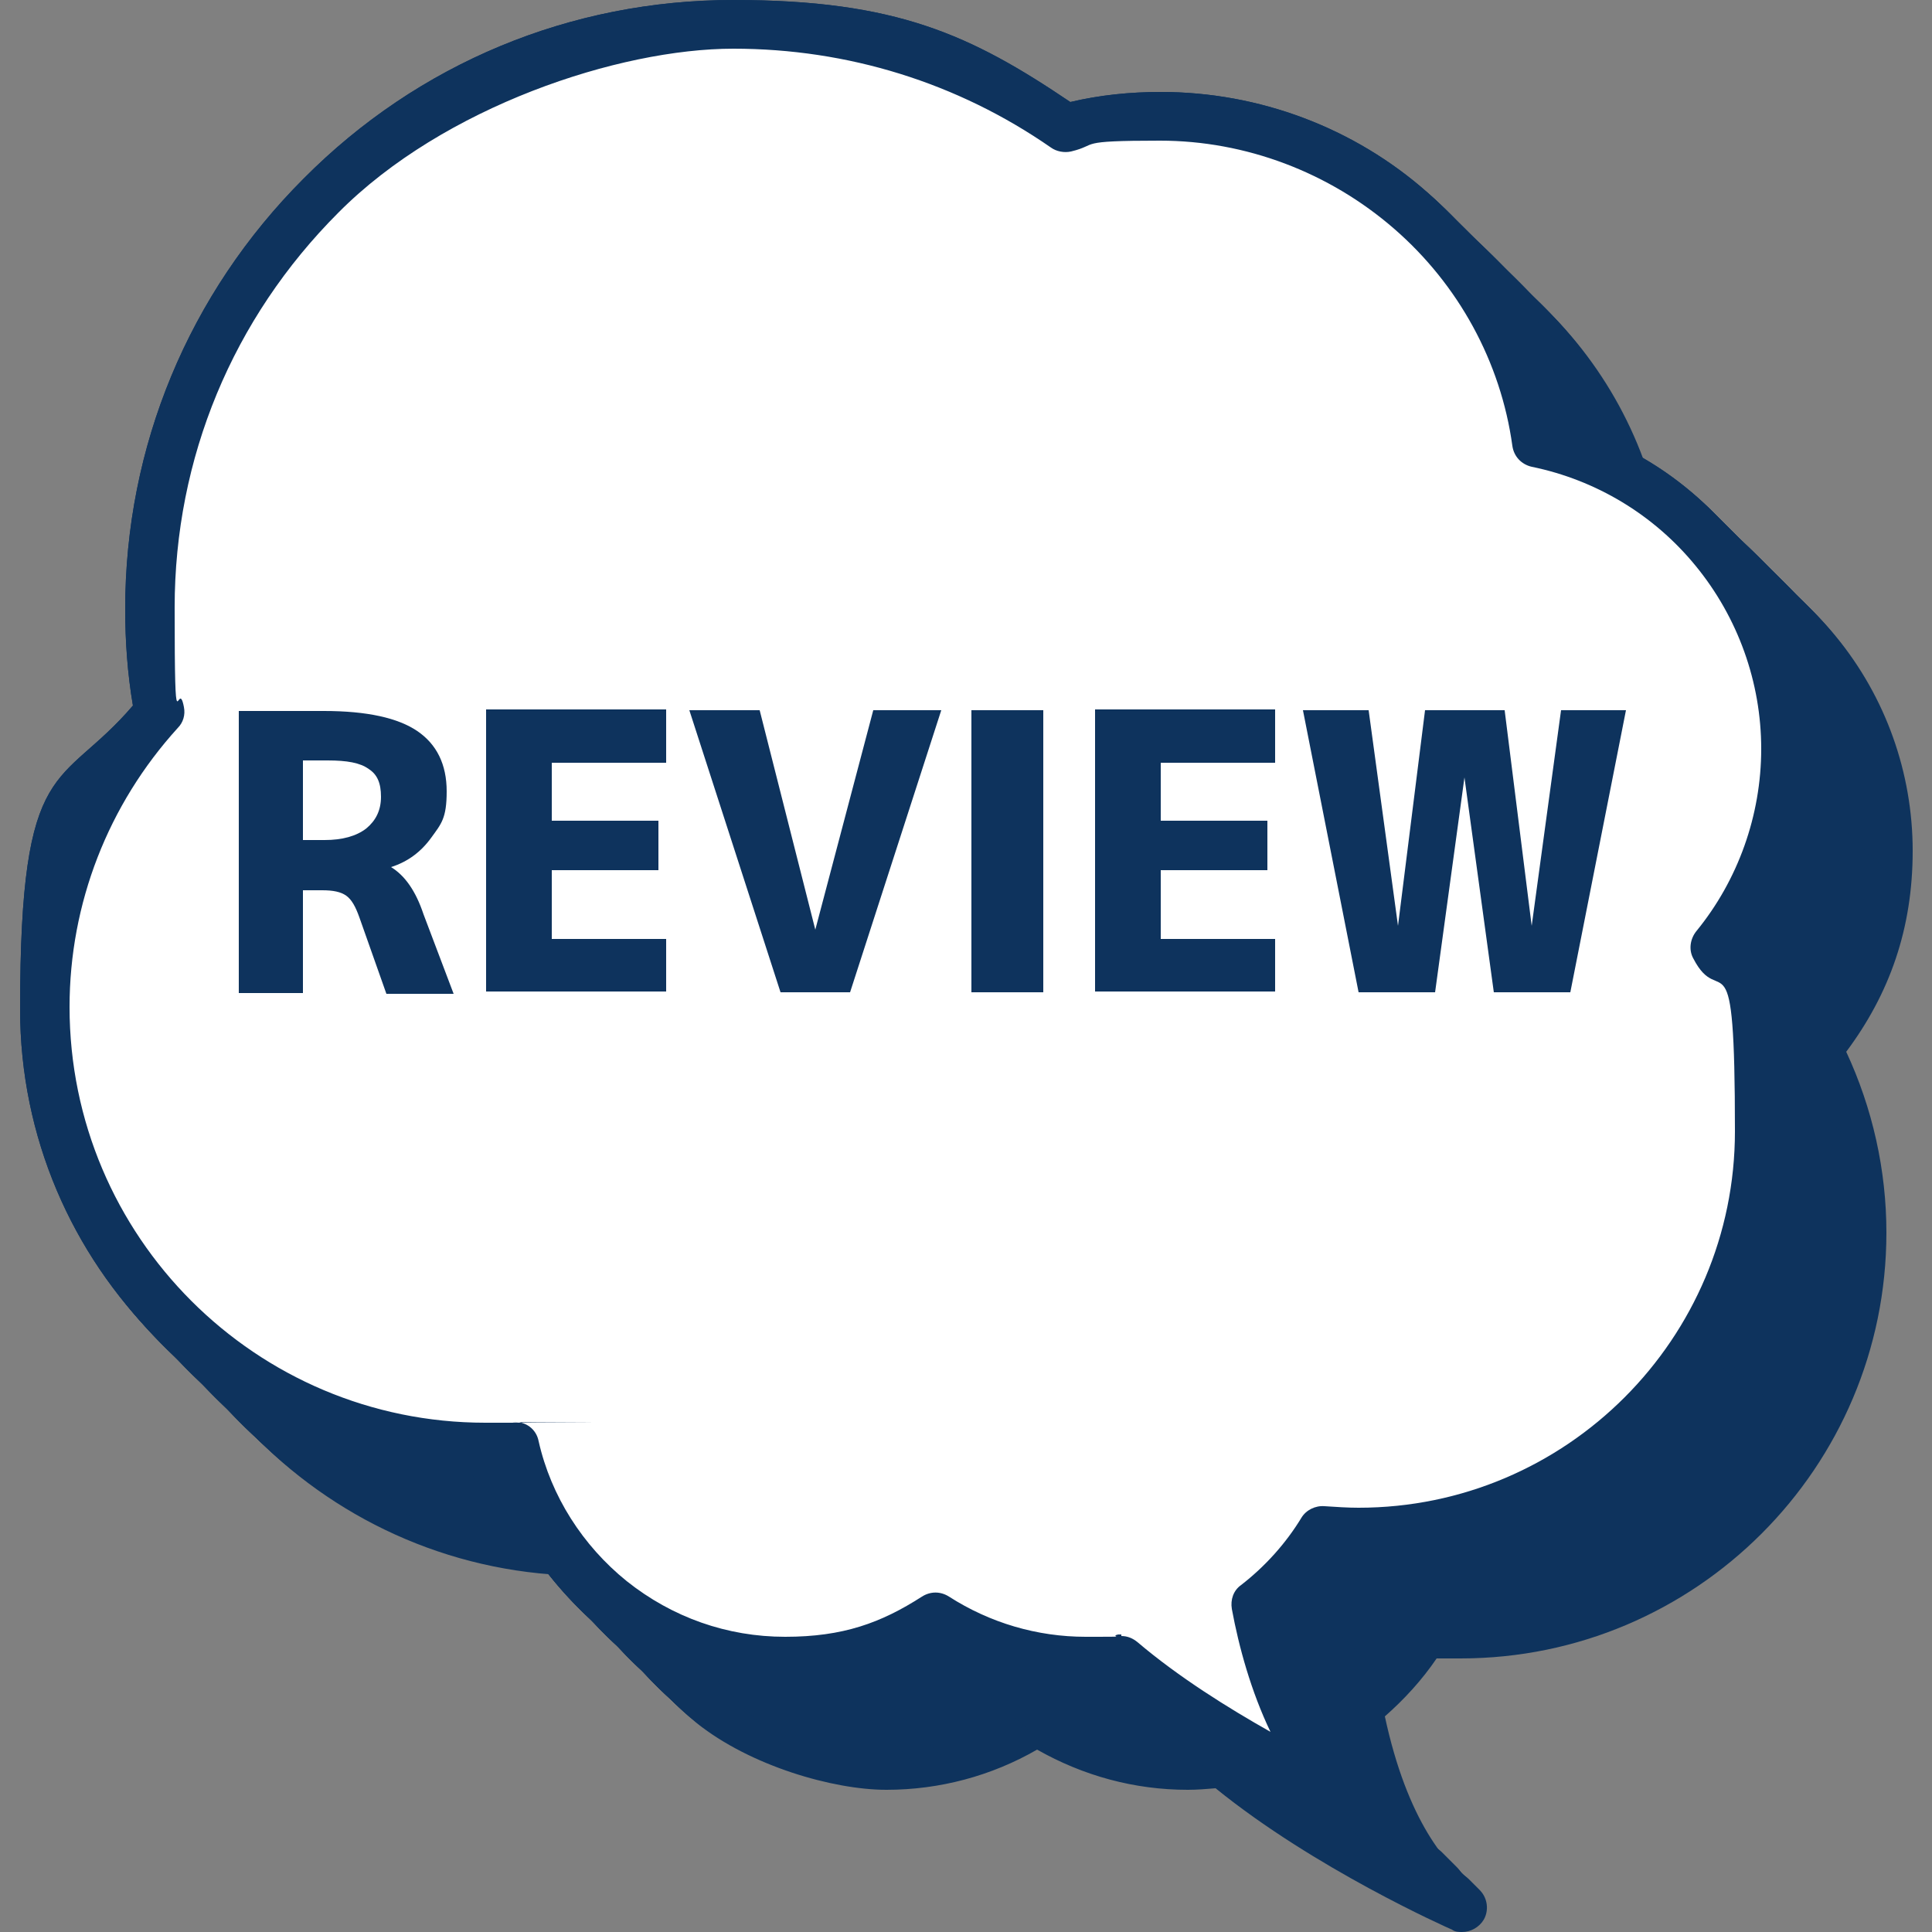 <?xml version="1.0" encoding="UTF-8"?>
<svg id="_レイヤー_1" data-name="レイヤー 1" xmlns="http://www.w3.org/2000/svg" version="1.1" viewBox="0 0 250 250">
  <rect x="0" y="0" width="250" height="250" fill="#808080" stroke="none"/>
  <defs>
    <style>
      .cls-1 {
        fill: #0e335d;
      }

      .cls-1, .cls-2 {
        stroke-width: 0px;
      }

      .cls-2 {
        fill: #fff;
      }
    </style>
  </defs>
  <g>
    <g>
      <path class="cls-1" d="M189.2,250c-.4,0-.9,0-1.3-.3-.7-.3-17.8-7.9-30.6-18.3-1.2.1-2.4.2-3.6.2-6.9,0-13.5-1.8-19.5-5.2-5.9,3.4-12.6,5.2-19.5,5.2s-17.6-3.1-24.5-8.6c-6.1-4.9-10.6-11.6-12.9-19.1-.5,0-.9,0-1.4,0-33.2,0-60.2-27-60.2-60.2s5.2-28.3,14.6-39.3c-.7-4.1-1-8.3-1-12.5,0-21,8.2-40.8,23.1-55.7,14.9-14.9,34.6-23.1,55.7-23.1s30.7,4.5,43.6,13.2c3.8-.9,7.7-1.3,11.7-1.3,12.7,0,25,4.6,34.5,13,8.9,7.8,14.9,18.3,17.1,29.9,8.8,2.3,16.8,7.4,22.6,14.5,6.4,7.8,9.9,17.6,9.9,27.7s-3,18.5-8.6,26c3.4,7.3,5.2,15.3,5.2,23.4,0,30.4-24.7,55.1-55.1,55.1s-2,0-3.1,0c-1.9,2.8-4.2,5.3-6.7,7.5,2.9,13.5,8,19.5,11.8,22.1,1.4.9,1.8,2.8,1,4.2-.6,1-1.7,1.6-2.8,1.6ZM158.2,224.8c.8,0,1.5.3,2.1.8,5.3,4.5,11.7,8.5,17.2,11.6-2.5-5.2-4.1-11-5-15.9-.2-1.2.2-2.4,1.2-3.1,3.1-2.4,5.8-5.4,7.8-8.7.6-1,1.8-1.6,3-1.5,1.5.1,3,.2,4.4.2,26.9,0,48.7-21.9,48.7-48.7s-1.8-15.4-5.4-22.4c-.6-1.1-.4-2.5.4-3.5,5.4-6.6,8.4-15,8.4-23.6s-3-17-8.5-23.7c-5.4-6.6-12.9-11.1-21.2-12.8-1.3-.3-2.3-1.3-2.5-2.7-1.5-10.9-7-20.9-15.3-28.1-8.4-7.3-19.2-11.4-30.3-11.4s-7.8.5-11.5,1.4c-.9.2-1.9,0-2.6-.5-12.1-8.4-26.3-12.8-41.1-12.8s-37.5,7.5-51.1,21.2c-13.7,13.7-21.2,31.8-21.2,51.1s.4,8.7,1.2,12.9c.2,1-.1,2-.8,2.7-9,9.9-14,22.7-14,36.1,0,29.7,24.1,53.8,53.8,53.8s2.4,0,3.6-.1c1.6,0,3,.9,3.3,2.5,1.6,7.1,5.7,13.5,11.4,18.1,5.9,4.7,13,7.2,20.5,7.2s12.4-1.8,17.7-5.2c1.1-.7,2.4-.7,3.5,0,5.3,3.4,11.4,5.2,17.7,5.2s2.8,0,4.2-.3c.1,0,.3,0,.4,0Z"/>
      <path class="cls-1" d="M188.9,249.7c-.4,0-.9,0-1.3-.3-.7-.3-17.8-7.9-30.6-18.3-1.2.1-2.4.2-3.6.2-6.9,0-13.5-1.8-19.5-5.2-5.9,3.4-12.6,5.2-19.5,5.2s-17.6-3.1-24.5-8.6c-6.1-4.9-10.6-11.6-12.9-19.1-.5,0-.9,0-1.4,0-33.2,0-60.2-27-60.2-60.2s5.2-28.3,14.6-39.3c-.7-4.1-1-8.3-1-12.5,0-21,8.2-40.8,23.1-55.7,14.9-14.9,34.6-23.1,55.7-23.1s30.7,4.5,43.6,13.2c3.8-.9,7.7-1.3,11.7-1.3,12.7,0,25,4.6,34.5,13,8.9,7.8,14.9,18.3,17.1,29.9,8.8,2.3,16.8,7.4,22.6,14.5,6.4,7.8,9.9,17.6,9.9,27.7s-3,18.5-8.6,26c3.4,7.3,5.2,15.3,5.2,23.4,0,30.4-24.7,55.1-55.1,55.1s-2,0-3.1,0c-1.9,2.8-4.2,5.3-6.7,7.5,2.9,13.5,8,19.5,11.8,22.1,1.4.9,1.8,2.8,1,4.2-.6,1-1.7,1.6-2.8,1.6ZM158,224.6c.8,0,1.5.3,2.1.8,5.3,4.5,11.7,8.5,17.2,11.6-2.5-5.2-4.1-11-5-15.9-.2-1.2.2-2.4,1.2-3.1,3.1-2.4,5.8-5.4,7.8-8.7.6-1,1.8-1.6,3-1.5,1.5.1,3,.2,4.4.2,26.9,0,48.7-21.9,48.7-48.7s-1.8-15.4-5.4-22.4c-.6-1.1-.4-2.5.4-3.5,5.4-6.6,8.4-15,8.4-23.6s-3-17-8.5-23.7c-5.4-6.6-12.9-11.1-21.2-12.8-1.3-.3-2.3-1.3-2.5-2.7-1.5-10.9-7-20.9-15.3-28.1-8.4-7.3-19.2-11.4-30.3-11.4s-7.8.5-11.5,1.4c-.9.2-1.9,0-2.6-.5-12.1-8.4-26.3-12.8-41.1-12.8s-37.5,7.5-51.1,21.2c-13.7,13.7-21.2,31.8-21.2,51.1s.4,8.7,1.2,12.9c.2,1-.1,2-.8,2.7-9,9.9-14,22.7-14,36.1,0,29.7,24.1,53.8,53.8,53.8s2.4,0,3.6-.1c1.6-.1,3,.9,3.3,2.5,1.6,7.1,5.7,13.5,11.4,18.1,5.9,4.7,13,7.2,20.5,7.2s12.4-1.8,17.7-5.2c1.1-.7,2.4-.7,3.5,0,5.3,3.4,11.4,5.2,17.7,5.2s2.8,0,4.2-.3c.1,0,.3,0,.4,0Z"/>
      <path class="cls-1" d="M188.6,249.4c-.4,0-.9,0-1.3-.3-.7-.3-17.8-7.9-30.6-18.3-1.2.1-2.4.2-3.6.2-6.9,0-13.5-1.8-19.5-5.2-5.9,3.4-12.6,5.2-19.5,5.2s-17.6-3.1-24.5-8.6c-6.1-4.9-10.6-11.6-12.9-19.1-.5,0-.9,0-1.4,0-33.2,0-60.2-27-60.2-60.2s5.2-28.3,14.6-39.3c-.7-4.1-1-8.3-1-12.5,0-21,8.2-40.8,23.1-55.7,14.9-14.9,34.6-23.1,55.7-23.1s30.7,4.5,43.6,13.2c3.8-.9,7.7-1.3,11.7-1.3,12.7,0,25,4.6,34.5,13,8.9,7.8,14.9,18.3,17.1,29.9,8.8,2.3,16.8,7.4,22.6,14.5,6.4,7.8,9.9,17.6,9.9,27.7s-3,18.5-8.6,26c3.4,7.3,5.2,15.3,5.2,23.4,0,30.4-24.7,55.1-55.1,55.1s-2,0-3.1,0c-1.9,2.8-4.2,5.3-6.7,7.5,2.9,13.5,8,19.5,11.8,22.1,1.4.9,1.8,2.8,1,4.2-.6,1-1.7,1.6-2.8,1.6ZM157.7,224.3c.8,0,1.5.3,2.1.8,5.3,4.5,11.7,8.5,17.2,11.6-2.5-5.2-4.1-11-5-15.9-.2-1.2.2-2.4,1.2-3.1,3.1-2.4,5.8-5.4,7.8-8.7.6-1,1.8-1.6,3-1.5,1.5.1,3,.2,4.4.2,26.9,0,48.7-21.9,48.7-48.7s-1.8-15.4-5.4-22.4c-.6-1.1-.4-2.5.4-3.5,5.4-6.6,8.4-15,8.4-23.6s-3-17-8.5-23.7c-5.4-6.6-12.9-11.1-21.2-12.8-1.3-.3-2.3-1.3-2.5-2.7-1.5-10.9-7-20.9-15.3-28.1-8.4-7.3-19.2-11.4-30.3-11.4s-7.8.5-11.5,1.4c-.9.2-1.9,0-2.6-.5-12.1-8.4-26.3-12.8-41.1-12.8s-37.5,7.5-51.1,21.2c-13.7,13.7-21.2,31.8-21.2,51.1s.4,8.7,1.2,12.9c.2,1-.1,2-.8,2.7-9,9.9-14,22.7-14,36.1,0,29.7,24.1,53.8,53.8,53.8s2.4,0,3.6-.1c1.6-.1,3,.9,3.3,2.5,1.6,7.1,5.7,13.5,11.4,18.1,5.9,4.7,13,7.2,20.5,7.2s12.4-1.8,17.7-5.2c1.1-.7,2.4-.7,3.5,0,5.3,3.4,11.4,5.2,17.7,5.2s2.8,0,4.2-.3c.1,0,.3,0,.4,0Z"/>
      <path class="cls-1" d="M188.3,249.1c-.4,0-.9,0-1.3-.3-.7-.3-17.8-7.9-30.6-18.3-1.2.1-2.4.2-3.6.2-6.9,0-13.5-1.8-19.5-5.2-5.9,3.4-12.6,5.2-19.5,5.2s-17.6-3.1-24.5-8.6c-6.1-4.9-10.6-11.6-12.9-19.1-.5,0-.9,0-1.4,0-33.2,0-60.2-27-60.2-60.2s5.2-28.3,14.6-39.3c-.7-4.1-1-8.3-1-12.5,0-21,8.2-40.8,23.1-55.7s34.6-23.1,55.7-23.1,30.7,4.5,43.6,13.2c3.8-.9,7.7-1.3,11.7-1.3,12.7,0,25,4.6,34.5,13,8.9,7.8,14.9,18.3,17.1,29.9,8.8,2.3,16.8,7.4,22.6,14.5,6.4,7.8,9.9,17.6,9.9,27.7s-3,18.5-8.6,26c3.4,7.3,5.2,15.3,5.2,23.4,0,30.4-24.7,55.1-55.1,55.1s-2,0-3.1,0c-1.9,2.8-4.2,5.3-6.7,7.5,2.9,13.5,8,19.5,11.8,22.1,1.4.9,1.8,2.8,1,4.2-.6,1-1.7,1.6-2.8,1.6ZM157.4,224c.8,0,1.5.3,2.1.8,5.3,4.5,11.7,8.5,17.2,11.6-2.5-5.2-4.1-11-5-15.9-.2-1.2.2-2.4,1.2-3.1,3.1-2.4,5.8-5.4,7.8-8.7.6-1,1.8-1.6,3-1.5,1.5.1,3,.2,4.4.2,26.9,0,48.7-21.9,48.7-48.7s-1.8-15.4-5.4-22.4c-.6-1.1-.4-2.5.4-3.5,5.4-6.6,8.4-15,8.4-23.6s-3-17-8.5-23.7c-5.4-6.6-12.9-11.1-21.2-12.8-1.3-.3-2.3-1.3-2.5-2.7-1.5-10.9-7-20.9-15.3-28.1-8.4-7.3-19.2-11.4-30.3-11.4s-7.8.5-11.5,1.4c-.9.2-1.9,0-2.6-.5-12.1-8.4-26.3-12.8-41.1-12.8s-37.5,7.5-51.1,21.2c-13.7,13.7-21.2,31.8-21.2,51.1s.4,8.7,1.2,12.9c.2,1-.1,2-.8,2.7-9,9.9-14,22.7-14,36.1,0,29.7,24.1,53.8,53.8,53.8s2.4,0,3.6-.1c1.6-.1,3,.9,3.3,2.5,1.6,7.1,5.7,13.5,11.4,18.1,5.9,4.7,13,7.2,20.5,7.2s12.4-1.8,17.7-5.2c1.1-.7,2.4-.7,3.5,0,5.3,3.4,11.4,5.2,17.7,5.2s2.8,0,4.2-.3c.1,0,.3,0,.4,0Z"/>
      <path class="cls-1" d="M188,248.8c-.4,0-.9,0-1.3-.3-.7-.3-17.8-7.9-30.6-18.3-1.2.1-2.4.2-3.6.2-6.9,0-13.5-1.8-19.5-5.2-5.9,3.4-12.6,5.2-19.5,5.2s-17.6-3.1-24.5-8.6c-6.1-4.9-10.6-11.6-12.9-19.1-.5,0-.9,0-1.4,0-33.2,0-60.2-27-60.2-60.2s5.2-28.3,14.6-39.3c-.7-4.1-1-8.3-1-12.5,0-21,8.2-40.8,23.1-55.7,14.9-14.9,34.6-23.1,55.7-23.1s30.7,4.5,43.6,13.2c3.8-.9,7.7-1.3,11.7-1.3,12.7,0,25,4.6,34.5,13,8.9,7.8,14.9,18.3,17.1,29.9,8.8,2.3,16.8,7.4,22.6,14.5,6.4,7.8,9.9,17.6,9.9,27.7s-3,18.5-8.6,26c3.4,7.3,5.2,15.3,5.2,23.4,0,30.4-24.7,55.1-55.1,55.1s-2,0-3.1,0c-1.9,2.8-4.2,5.3-6.7,7.5,2.9,13.5,8,19.5,11.8,22.1,1.4.9,1.8,2.8,1,4.2-.6,1-1.7,1.6-2.8,1.6ZM157.1,223.7c.8,0,1.5.3,2.1.8,5.3,4.5,11.7,8.5,17.2,11.6-2.5-5.2-4.1-11-5-15.9-.2-1.2.2-2.4,1.2-3.1,3.1-2.4,5.8-5.4,7.8-8.7.6-1,1.8-1.6,3-1.5,1.5.1,3,.2,4.4.2,26.9,0,48.7-21.9,48.7-48.7s-1.8-15.4-5.4-22.4c-.6-1.1-.4-2.5.4-3.5,5.4-6.6,8.4-15,8.4-23.6s-3-17-8.5-23.7c-5.4-6.6-12.9-11.1-21.2-12.8-1.3-.3-2.3-1.3-2.5-2.7-1.5-10.9-7-20.9-15.3-28.1-8.4-7.3-19.2-11.4-30.3-11.4s-7.8.5-11.5,1.4c-.9.2-1.9,0-2.6-.5-12.1-8.4-26.3-12.8-41.1-12.8s-37.5,7.5-51.1,21.2c-13.7,13.7-21.2,31.8-21.2,51.1s.4,8.7,1.2,12.9c.2,1-.1,2-.8,2.7-9,9.9-14,22.7-14,36.1,0,29.7,24.1,53.8,53.8,53.8s2.4,0,3.6-.1c1.6-.1,3,.9,3.3,2.5,1.6,7.1,5.7,13.5,11.4,18.1,5.9,4.7,13,7.2,20.5,7.2s12.4-1.8,17.7-5.2c1.1-.7,2.4-.7,3.5,0,5.3,3.4,11.4,5.2,17.7,5.2s2.8,0,4.2-.3c.1,0,.3,0,.4,0Z"/>
      <path class="cls-1" d="M187.7,248.5c-.4,0-.9,0-1.3-.3-.7-.3-17.8-7.9-30.6-18.3-1.2.1-2.4.2-3.6.2-6.9,0-13.5-1.8-19.5-5.2-5.9,3.4-12.6,5.2-19.5,5.2s-17.6-3.1-24.5-8.6c-6.1-4.9-10.6-11.6-12.9-19.1-.5,0-.9,0-1.4,0-33.2,0-60.2-27-60.2-60.2s5.2-28.3,14.6-39.3c-.7-4.1-1-8.3-1-12.5,0-21,8.2-40.8,23.1-55.7s34.6-23.1,55.7-23.1,30.7,4.5,43.6,13.2c3.8-.9,7.7-1.3,11.7-1.3,12.7,0,25,4.6,34.5,13,8.9,7.8,14.9,18.3,17.1,29.9,8.8,2.3,16.8,7.4,22.6,14.5,6.4,7.8,9.9,17.6,9.9,27.7s-3,18.5-8.6,26c3.4,7.3,5.2,15.3,5.2,23.4,0,30.4-24.7,55.1-55.1,55.1s-2,0-3.1,0c-1.9,2.8-4.2,5.3-6.7,7.5,2.9,13.5,8,19.5,11.8,22.1,1.4.9,1.8,2.8,1,4.2-.6,1-1.7,1.6-2.8,1.6ZM156.8,223.4c.8,0,1.5.3,2.1.8,5.3,4.5,11.7,8.5,17.2,11.6-2.5-5.2-4.1-11-5-15.9-.2-1.2.2-2.4,1.2-3.1,3.1-2.4,5.8-5.4,7.8-8.7.6-1,1.8-1.6,3-1.5,1.5.1,3,.2,4.4.2,26.9,0,48.7-21.9,48.7-48.7s-1.8-15.4-5.4-22.4c-.6-1.1-.4-2.5.4-3.5,5.4-6.6,8.4-15,8.4-23.6s-3-17-8.5-23.7c-5.4-6.6-12.9-11.1-21.2-12.8-1.3-.3-2.3-1.3-2.5-2.7-1.5-10.9-7-20.9-15.3-28.1-8.4-7.3-19.2-11.4-30.3-11.4s-7.8.5-11.5,1.4c-.9.2-1.9,0-2.6-.5-12.1-8.4-26.3-12.8-41.1-12.8s-37.5,7.5-51.1,21.2c-13.7,13.7-21.2,31.8-21.2,51.1s.4,8.7,1.2,12.9c.2,1-.1,2-.8,2.7-9,9.9-14,22.7-14,36.1,0,29.7,24.1,53.8,53.8,53.8s2.4,0,3.6-.1c1.6-.1,3,.9,3.3,2.5,1.6,7.1,5.7,13.5,11.4,18.1,5.9,4.7,13,7.2,20.5,7.2s12.4-1.8,17.7-5.2c1.1-.7,2.4-.7,3.5,0,5.3,3.4,11.4,5.2,17.7,5.2s2.8,0,4.2-.3c.1,0,.3,0,.4,0Z"/>
      <path class="cls-1" d="M187.4,248.3c-.4,0-.9,0-1.3-.3-.7-.3-17.8-7.9-30.6-18.3-1.2.1-2.4.2-3.6.2-6.9,0-13.5-1.8-19.5-5.2-5.9,3.4-12.6,5.2-19.5,5.2s-17.6-3.1-24.5-8.6c-6.1-4.9-10.6-11.6-12.9-19.1-.5,0-.9,0-1.4,0-33.2,0-60.2-27-60.2-60.2s5.2-28.3,14.6-39.3c-.7-4.1-1-8.3-1-12.5,0-21,8.2-40.8,23.1-55.7s34.6-23.1,55.7-23.1,30.7,4.5,43.6,13.2c3.8-.9,7.7-1.3,11.7-1.3,12.7,0,25,4.6,34.5,13,8.9,7.8,14.9,18.3,17.1,29.9,8.8,2.3,16.8,7.4,22.6,14.5,6.4,7.8,9.9,17.6,9.9,27.7s-3,18.5-8.6,26c3.4,7.3,5.2,15.3,5.2,23.4,0,30.4-24.7,55.1-55.1,55.1s-2,0-3.1,0c-1.9,2.8-4.2,5.3-6.7,7.5,2.9,13.5,8,19.5,11.8,22.1,1.4.9,1.8,2.8,1,4.2-.6,1-1.7,1.6-2.8,1.6ZM156.5,223.1c.8,0,1.5.3,2.1.8,5.3,4.5,11.7,8.5,17.2,11.6-2.5-5.2-4.1-11-5-15.9-.2-1.2.2-2.4,1.2-3.1,3.1-2.4,5.8-5.4,7.8-8.7.6-1,1.8-1.6,3-1.5,1.5.1,3,.2,4.4.2,26.9,0,48.7-21.9,48.7-48.7s-1.8-15.4-5.4-22.4c-.6-1.1-.4-2.5.4-3.5,5.4-6.6,8.4-15,8.4-23.6s-3-17-8.5-23.7c-5.4-6.6-12.9-11.1-21.2-12.8-1.3-.3-2.3-1.3-2.5-2.7-1.5-10.9-7-20.9-15.3-28.1-8.4-7.3-19.2-11.4-30.3-11.4s-7.8.5-11.5,1.4c-.9.2-1.9,0-2.6-.5-12.1-8.4-26.3-12.8-41.1-12.8s-37.5,7.5-51.1,21.2c-13.7,13.7-21.2,31.8-21.2,51.1s.4,8.7,1.2,12.9c.2,1-.1,2-.8,2.7-9,9.9-14,22.7-14,36.1,0,29.7,24.1,53.8,53.8,53.8s2.4,0,3.6-.1c1.6-.1,3,.9,3.3,2.5,1.6,7.1,5.7,13.5,11.4,18.1,5.9,4.7,13,7.2,20.5,7.2s12.4-1.8,17.7-5.2c1.1-.7,2.4-.7,3.5,0,5.3,3.4,11.4,5.2,17.7,5.2s2.8,0,4.2-.3c.1,0,.3,0,.4,0Z"/>
      <path class="cls-1" d="M187.1,248c-.4,0-.9,0-1.3-.3-.7-.3-17.8-7.9-30.6-18.3-1.2.1-2.4.2-3.6.2-6.9,0-13.5-1.8-19.5-5.2-5.9,3.4-12.6,5.2-19.5,5.2s-17.6-3.1-24.5-8.6c-6.1-4.9-10.6-11.6-12.9-19.1-.5,0-.9,0-1.4,0-33.2,0-60.2-27-60.2-60.2s5.2-28.3,14.6-39.3c-.7-4.1-1-8.3-1-12.5,0-21,8.2-40.8,23.1-55.7s34.6-23.1,55.7-23.1,30.7,4.5,43.6,13.2c3.8-.9,7.7-1.3,11.7-1.3,12.7,0,25,4.6,34.5,13,8.9,7.8,14.9,18.3,17.1,29.9,8.8,2.3,16.8,7.4,22.6,14.5,6.4,7.8,9.9,17.6,9.9,27.7s-3,18.5-8.6,26c3.4,7.3,5.2,15.3,5.2,23.4,0,30.4-24.7,55.1-55.1,55.1s-2,0-3.1,0c-1.9,2.8-4.2,5.3-6.7,7.5,2.9,13.5,8,19.5,11.8,22.1,1.4.9,1.8,2.8,1,4.2-.6,1-1.7,1.6-2.8,1.6ZM156.2,222.8c.8,0,1.5.3,2.1.8,5.3,4.5,11.7,8.5,17.2,11.6-2.5-5.2-4.1-11-5-15.9-.2-1.2.2-2.4,1.2-3.1,3.1-2.4,5.8-5.4,7.8-8.7.6-1,1.8-1.6,3-1.5,1.5.1,3,.2,4.4.2,26.9,0,48.7-21.9,48.7-48.7s-1.8-15.4-5.4-22.4c-.6-1.1-.4-2.5.4-3.5,5.4-6.6,8.4-15,8.4-23.6s-3-17-8.5-23.7c-5.4-6.6-12.9-11.1-21.2-12.8-1.3-.3-2.3-1.3-2.5-2.7-1.5-10.9-7-20.9-15.3-28.1-8.4-7.3-19.2-11.4-30.3-11.4s-7.8.5-11.5,1.4c-.9.2-1.9,0-2.6-.5-12.1-8.4-26.3-12.8-41.1-12.8s-37.5,7.5-51.1,21.2c-13.7,13.7-21.2,31.8-21.2,51.1s.4,8.7,1.2,12.9c.2,1-.1,2-.8,2.7-9,9.9-14,22.7-14,36.1,0,29.7,24.1,53.8,53.8,53.8s2.4,0,3.6-.1c1.6-.1,3,.9,3.3,2.5,1.6,7.1,5.7,13.5,11.4,18.1,5.9,4.7,13,7.2,20.5,7.2s12.4-1.8,17.7-5.2c1.1-.7,2.4-.7,3.5,0,5.3,3.4,11.4,5.2,17.7,5.2s2.8,0,4.2-.3c.1,0,.3,0,.4,0Z"/>
      <path class="cls-1" d="M186.8,247.7c-.4,0-.9,0-1.3-.3-.7-.3-17.8-7.9-30.6-18.3-1.2.1-2.4.2-3.6.2-6.9,0-13.5-1.8-19.5-5.2-5.9,3.4-12.6,5.2-19.5,5.2s-17.6-3.1-24.5-8.6c-6.1-4.9-10.6-11.6-12.9-19.1-.5,0-.9,0-1.4,0-33.2,0-60.2-27-60.2-60.2s5.2-28.3,14.6-39.3c-.7-4.1-1-8.3-1-12.5,0-21,8.2-40.8,23.1-55.7s34.6-23.1,55.7-23.1,30.7,4.5,43.6,13.2c3.8-.9,7.7-1.3,11.7-1.3,12.7,0,25,4.6,34.5,13,8.9,7.8,14.9,18.3,17.1,29.9,8.8,2.3,16.8,7.4,22.6,14.5,6.4,7.8,9.9,17.6,9.9,27.7s-3,18.5-8.6,26c3.4,7.3,5.2,15.3,5.2,23.4,0,30.4-24.7,55.1-55.1,55.1s-2,0-3.1,0c-1.9,2.8-4.2,5.3-6.7,7.5,2.9,13.5,8,19.5,11.8,22.1,1.4.9,1.8,2.8,1,4.2-.6,1-1.7,1.6-2.8,1.6ZM155.9,222.5c.8,0,1.5.3,2.1.8,5.3,4.5,11.7,8.5,17.2,11.6-2.5-5.2-4.1-11-5-15.9-.2-1.2.2-2.4,1.2-3.1,3.1-2.4,5.8-5.4,7.8-8.7.6-1,1.8-1.6,3-1.5,1.5.1,3,.2,4.4.2,26.9,0,48.7-21.9,48.7-48.7s-1.8-15.4-5.4-22.4c-.6-1.1-.4-2.5.4-3.5,5.4-6.6,8.4-15,8.4-23.6s-3-17-8.5-23.7c-5.4-6.6-12.9-11.1-21.2-12.8-1.3-.3-2.3-1.3-2.5-2.7-1.5-10.9-7-20.9-15.3-28.1-8.4-7.3-19.2-11.4-30.3-11.4s-7.8.5-11.5,1.4c-.9.2-1.9,0-2.6-.5-12.1-8.4-26.3-12.8-41.1-12.8s-37.5,7.5-51.1,21.2c-13.7,13.7-21.2,31.8-21.2,51.1s.4,8.7,1.2,12.9c.2,1-.1,2-.8,2.7-9,9.9-14,22.7-14,36.1,0,29.7,24.1,53.8,53.8,53.8s2.4,0,3.6-.1c1.6,0,3,.9,3.3,2.5,1.6,7.1,5.7,13.5,11.4,18.1,5.9,4.7,13,7.2,20.5,7.2s12.4-1.8,17.7-5.2c1.1-.7,2.4-.7,3.5,0,5.3,3.4,11.4,5.2,17.7,5.2s2.8,0,4.2-.3c.1,0,.3,0,.4,0Z"/>
      <path class="cls-1" d="M186.5,247.4c-.4,0-.9,0-1.3-.3-.7-.3-17.8-7.9-30.6-18.3-1.2.1-2.4.2-3.6.2-6.9,0-13.5-1.8-19.5-5.2-5.9,3.4-12.6,5.2-19.5,5.2s-17.6-3.1-24.5-8.6c-6.1-4.9-10.6-11.6-12.9-19.1-.5,0-.9,0-1.4,0-33.2,0-60.2-27-60.2-60.2s5.2-28.3,14.6-39.3c-.7-4.1-1-8.3-1-12.5,0-21,8.2-40.8,23.1-55.7s34.6-23.1,55.7-23.1,30.7,4.5,43.6,13.2c3.8-.9,7.7-1.3,11.7-1.3,12.7,0,25,4.6,34.5,13,8.9,7.8,14.9,18.3,17.1,29.9,8.8,2.3,16.8,7.4,22.6,14.5,6.4,7.8,9.9,17.6,9.9,27.7s-3,18.5-8.6,26c3.4,7.3,5.2,15.3,5.2,23.4,0,30.4-24.7,55.1-55.1,55.1s-2,0-3.1,0c-1.9,2.8-4.2,5.3-6.7,7.5,2.9,13.5,8,19.5,11.8,22.1,1.4.9,1.8,2.8,1,4.2-.6,1-1.7,1.6-2.8,1.6ZM155.6,222.2c.8,0,1.5.3,2.1.8,5.3,4.5,11.7,8.5,17.2,11.6-2.5-5.2-4.1-11-5-15.9-.2-1.2.2-2.4,1.2-3.1,3.1-2.4,5.8-5.4,7.8-8.7.6-1,1.8-1.6,3-1.5,1.5.1,3,.2,4.4.2,26.9,0,48.7-21.9,48.7-48.7s-1.8-15.4-5.4-22.4c-.6-1.1-.4-2.5.4-3.5,5.4-6.6,8.4-15,8.4-23.6s-3-17-8.5-23.7c-5.4-6.6-12.9-11.1-21.2-12.8-1.3-.3-2.3-1.3-2.5-2.7-1.5-10.9-7-20.9-15.3-28.1-8.4-7.3-19.2-11.4-30.3-11.4s-7.8.5-11.5,1.4c-.9.2-1.9,0-2.6-.5-12.1-8.4-26.3-12.8-41.1-12.8s-37.5,7.5-51.1,21.2c-13.7,13.7-21.2,31.8-21.2,51.1s.4,8.7,1.2,12.9c.2,1-.1,2-.8,2.7-9,9.9-14,22.7-14,36.1,0,29.7,24.1,53.8,53.8,53.8s2.4,0,3.6-.1c1.6-.1,3,.9,3.3,2.5,1.6,7.1,5.7,13.5,11.4,18.1,5.9,4.7,13,7.2,20.5,7.2s12.4-1.8,17.7-5.2c1.1-.7,2.4-.7,3.5,0,5.3,3.4,11.4,5.2,17.7,5.2s2.8,0,4.2-.3c.1,0,.3,0,.4,0Z"/>
      <path class="cls-1" d="M186.3,247.1c-.4,0-.9,0-1.3-.3-.7-.3-17.8-7.9-30.6-18.3-1.2.1-2.4.2-3.6.2-6.9,0-13.5-1.8-19.5-5.2-5.9,3.4-12.6,5.2-19.5,5.2s-17.6-3.1-24.5-8.6c-6.1-4.9-10.6-11.6-12.9-19.1-.5,0-.9,0-1.4,0-33.2,0-60.2-27-60.2-60.2s5.2-28.3,14.6-39.3c-.7-4.1-1-8.3-1-12.5,0-21,8.2-40.8,23.1-55.7,14.9-14.9,34.6-23.1,55.7-23.1s30.7,4.5,43.6,13.2c3.8-.9,7.7-1.3,11.7-1.3,12.7,0,25,4.6,34.5,13,8.9,7.8,14.9,18.3,17.1,29.9,8.8,2.3,16.8,7.4,22.6,14.5,6.4,7.8,9.9,17.6,9.9,27.7s-3,18.5-8.6,26c3.4,7.3,5.2,15.3,5.2,23.4,0,30.4-24.7,55.1-55.1,55.1s-2,0-3.1,0c-1.9,2.8-4.2,5.3-6.7,7.5,2.9,13.5,8,19.5,11.8,22.1,1.4.9,1.8,2.8,1,4.2-.6,1-1.7,1.6-2.8,1.6ZM155.3,221.9c.8,0,1.5.3,2.1.8,5.3,4.5,11.7,8.5,17.2,11.6-2.5-5.2-4.1-11-5-15.9-.2-1.2.2-2.4,1.2-3.1,3.1-2.4,5.8-5.4,7.8-8.7.6-1,1.8-1.6,3-1.5,1.5.1,3,.2,4.4.2,26.9,0,48.7-21.9,48.7-48.7s-1.8-15.4-5.4-22.4c-.6-1.1-.4-2.5.4-3.5,5.4-6.6,8.4-15,8.4-23.6s-3-17-8.5-23.7c-5.4-6.6-12.9-11.1-21.2-12.8-1.3-.3-2.3-1.3-2.5-2.7-1.5-10.9-7-20.9-15.3-28.1-8.4-7.3-19.2-11.4-30.3-11.4s-7.8.5-11.5,1.4c-.9.2-1.9,0-2.6-.5-12.1-8.4-26.3-12.8-41.1-12.8s-37.5,7.5-51.1,21.2c-13.7,13.7-21.2,31.8-21.2,51.1s.4,8.7,1.2,12.9c.2,1-.1,2-.8,2.7-9,9.9-14,22.7-14,36.1,0,29.7,24.1,53.8,53.8,53.8s2.4,0,3.6-.1c1.6-.1,3,.9,3.3,2.5,1.6,7.1,5.7,13.5,11.4,18.1,5.9,4.7,13,7.2,20.5,7.2s12.4-1.8,17.7-5.2c1.1-.7,2.4-.7,3.5,0,5.3,3.4,11.4,5.2,17.7,5.2s2.8,0,4.2-.3c.1,0,.3,0,.4,0Z"/>
      <path class="cls-1" d="M186,246.8c-.4,0-.9,0-1.3-.3-.7-.3-17.8-7.9-30.6-18.3-1.2.1-2.4.2-3.6.2-6.9,0-13.5-1.8-19.5-5.2-5.9,3.4-12.6,5.2-19.5,5.2s-17.6-3.1-24.5-8.6c-6.1-4.9-10.6-11.6-12.9-19.1-.5,0-.9,0-1.4,0-33.2,0-60.2-27-60.2-60.2s5.2-28.3,14.6-39.3c-.7-4.1-1-8.3-1-12.5,0-21,8.2-40.8,23.1-55.7,14.9-14.9,34.6-23.1,55.7-23.1s30.7,4.5,43.6,13.2c3.8-.9,7.7-1.3,11.7-1.3,12.7,0,25,4.6,34.5,13,8.9,7.8,14.9,18.3,17.1,29.9,8.8,2.3,16.8,7.4,22.6,14.5,6.4,7.8,9.9,17.6,9.9,27.7s-3,18.5-8.6,26c3.4,7.3,5.2,15.3,5.2,23.4,0,30.4-24.7,55.1-55.1,55.1s-2,0-3.1,0c-1.9,2.8-4.2,5.3-6.7,7.5,2.9,13.5,8,19.5,11.8,22.1,1.4.9,1.8,2.8,1,4.2-.6,1-1.7,1.6-2.8,1.6ZM155,221.6c.8,0,1.5.3,2.1.8,5.3,4.5,11.7,8.5,17.2,11.6-2.5-5.2-4.1-11-5-15.9-.2-1.2.2-2.4,1.2-3.1,3.1-2.4,5.8-5.4,7.8-8.7.6-1,1.8-1.6,3-1.5,1.5.1,3,.2,4.4.2,26.9,0,48.7-21.9,48.7-48.7s-1.8-15.4-5.4-22.4c-.6-1.1-.4-2.5.4-3.5,5.4-6.6,8.4-15,8.4-23.6s-3-17-8.5-23.7c-5.4-6.6-12.9-11.1-21.2-12.8-1.3-.3-2.3-1.3-2.5-2.7-1.5-10.9-7-20.9-15.3-28.1-8.4-7.3-19.2-11.4-30.3-11.4s-7.8.5-11.5,1.4c-.9.2-1.9,0-2.6-.5-12.1-8.4-26.3-12.8-41.1-12.8s-37.5,7.5-51.1,21.2c-13.7,13.7-21.2,31.8-21.2,51.1s.4,8.7,1.2,12.9c.2,1-.1,2-.8,2.7-9,9.9-14,22.7-14,36.1,0,29.7,24.1,53.8,53.8,53.8s2.4,0,3.6-.1c1.6-.1,3,.9,3.3,2.5,1.6,7.1,5.7,13.5,11.4,18.1,5.9,4.7,13,7.2,20.5,7.2s12.4-1.8,17.7-5.2c1.1-.7,2.4-.7,3.5,0,5.3,3.4,11.4,5.2,17.7,5.2s2.8,0,4.2-.3c.1,0,.3,0,.4,0Z"/>
      <path class="cls-1" d="M185.7,246.5c-.4,0-.9,0-1.3-.3-.7-.3-17.8-7.9-30.6-18.3-1.2.1-2.4.2-3.6.2-6.9,0-13.5-1.8-19.5-5.2-5.9,3.4-12.6,5.2-19.5,5.2s-17.6-3.1-24.5-8.6c-6.1-4.9-10.6-11.6-12.9-19.1-.5,0-.9,0-1.4,0-33.2,0-60.2-27-60.2-60.2s5.2-28.3,14.6-39.3c-.7-4.1-1-8.3-1-12.5,0-21,8.2-40.8,23.1-55.7,14.9-14.9,34.6-23.1,55.7-23.1s30.7,4.5,43.6,13.2c3.8-.9,7.7-1.3,11.7-1.3,12.7,0,25,4.6,34.5,13,8.9,7.8,14.9,18.3,17.1,29.9,8.8,2.3,16.8,7.4,22.6,14.5,6.4,7.8,9.9,17.6,9.9,27.7s-3,18.5-8.6,26c3.4,7.3,5.2,15.3,5.2,23.4,0,30.4-24.7,55.1-55.1,55.1s-2,0-3.1,0c-1.9,2.8-4.2,5.3-6.7,7.5,2.9,13.5,8,19.5,11.8,22.1,1.4.9,1.8,2.8,1,4.2-.6,1-1.7,1.6-2.8,1.6ZM154.8,221.3c.8,0,1.5.3,2.1.8,5.3,4.5,11.7,8.5,17.2,11.6-2.5-5.2-4.1-11-5-15.9-.2-1.2.2-2.4,1.2-3.1,3.1-2.4,5.8-5.4,7.8-8.7.6-1,1.8-1.6,3-1.5,1.5.1,3,.2,4.4.2,26.9,0,48.7-21.9,48.7-48.7s-1.8-15.4-5.4-22.4c-.6-1.1-.4-2.5.4-3.5,5.4-6.6,8.4-15,8.4-23.6s-3-17-8.5-23.7c-5.4-6.6-12.9-11.1-21.2-12.8-1.3-.3-2.3-1.3-2.5-2.7-1.5-10.9-7-20.9-15.3-28.1-8.4-7.3-19.2-11.4-30.3-11.4s-7.8.5-11.5,1.4c-.9.2-1.9,0-2.6-.5-12.1-8.4-26.3-12.8-41.1-12.8s-37.5,7.5-51.1,21.2c-13.7,13.7-21.2,31.8-21.2,51.1s.4,8.7,1.2,12.9c.2,1-.1,2-.8,2.7-9,9.9-14,22.7-14,36.1,0,29.7,24.1,53.8,53.8,53.8s2.4,0,3.6-.1c1.6-.1,3,.9,3.3,2.5,1.6,7.1,5.7,13.5,11.4,18.1,5.9,4.7,13,7.2,20.5,7.2s12.4-1.8,17.7-5.2c1.1-.7,2.4-.7,3.5,0,5.3,3.4,11.4,5.2,17.7,5.2s2.8,0,4.2-.3c.1,0,.3,0,.4,0Z"/>
      <path class="cls-1" d="M185.4,246.2c-.4,0-.9,0-1.3-.3-.7-.3-17.8-7.9-30.6-18.3-1.2.1-2.4.2-3.6.2-6.9,0-13.5-1.8-19.5-5.2-5.9,3.4-12.6,5.2-19.5,5.2s-17.6-3.1-24.5-8.6c-6.1-4.9-10.6-11.6-12.9-19.1-.5,0-.9,0-1.4,0-33.2,0-60.2-27-60.2-60.2s5.2-28.3,14.6-39.3c-.7-4.1-1-8.3-1-12.5,0-21,8.2-40.8,23.1-55.7,14.9-14.9,34.6-23.1,55.7-23.1s30.7,4.5,43.6,13.2c3.8-.9,7.7-1.3,11.7-1.3,12.7,0,25,4.6,34.5,13,8.9,7.8,14.9,18.3,17.1,29.9,8.8,2.3,16.8,7.4,22.6,14.5,6.4,7.8,9.9,17.6,9.9,27.7s-3,18.5-8.6,26c3.4,7.3,5.2,15.3,5.2,23.4,0,30.4-24.7,55.1-55.1,55.1s-2,0-3.1,0c-1.9,2.8-4.2,5.3-6.7,7.5,2.9,13.5,8,19.5,11.8,22.1,1.4.9,1.8,2.8,1,4.2-.6,1-1.7,1.6-2.8,1.6ZM154.5,221.1c.8,0,1.5.3,2.1.8,5.3,4.5,11.7,8.5,17.2,11.6-2.5-5.2-4.1-11-5-15.9-.2-1.2.2-2.4,1.2-3.1,3.1-2.4,5.8-5.4,7.8-8.7.6-1,1.8-1.6,3-1.5,1.5.1,3,.2,4.4.2,26.9,0,48.7-21.9,48.7-48.7s-1.8-15.4-5.4-22.4c-.6-1.1-.4-2.5.4-3.5,5.4-6.6,8.4-15,8.4-23.6s-3-17-8.5-23.7c-5.4-6.6-12.9-11.1-21.2-12.8-1.3-.3-2.3-1.3-2.5-2.7-1.5-10.9-7-20.9-15.3-28.1-8.4-7.3-19.2-11.4-30.3-11.4s-7.8.5-11.5,1.4c-.9.2-1.9,0-2.6-.5-12.1-8.4-26.3-12.8-41.1-12.8s-37.5,7.5-51.1,21.2c-13.7,13.7-21.2,31.8-21.2,51.1s.4,8.7,1.2,12.9c.2,1-.1,2-.8,2.7-9,9.9-14,22.7-14,36.1,0,29.7,24.1,53.8,53.8,53.8s2.4,0,3.6-.1c1.6-.1,3,.9,3.3,2.5,1.6,7.1,5.7,13.5,11.4,18.1,5.9,4.7,13,7.2,20.5,7.2s12.4-1.8,17.7-5.2c1.1-.7,2.4-.7,3.5,0,5.3,3.4,11.4,5.2,17.7,5.2s2.8,0,4.2-.3c.1,0,.3,0,.4,0Z"/>
      <path class="cls-1" d="M185.1,245.9c-.4,0-.9,0-1.3-.3-.7-.3-17.8-7.9-30.6-18.3-1.2.1-2.4.2-3.6.2-6.9,0-13.5-1.8-19.5-5.2-5.9,3.4-12.6,5.2-19.5,5.2s-17.6-3.1-24.5-8.6c-6.1-4.9-10.6-11.6-12.9-19.1-.5,0-.9,0-1.4,0-33.2,0-60.2-27-60.2-60.2s5.2-28.3,14.6-39.3c-.7-4.1-1-8.3-1-12.5,0-21,8.2-40.8,23.1-55.7,14.9-14.9,34.6-23.1,55.7-23.1s30.7,4.5,43.6,13.2c3.8-.9,7.7-1.3,11.7-1.3,12.7,0,25,4.6,34.5,13,8.9,7.8,14.9,18.3,17.1,29.9,8.8,2.3,16.8,7.4,22.6,14.5,6.4,7.8,9.9,17.6,9.9,27.7s-3,18.5-8.6,26c3.4,7.3,5.2,15.3,5.2,23.4,0,30.4-24.7,55.1-55.1,55.1s-2,0-3.1,0c-1.9,2.8-4.2,5.3-6.7,7.5,2.9,13.5,8,19.5,11.8,22.1,1.4.9,1.8,2.8,1,4.2-.6,1-1.7,1.6-2.8,1.6ZM154.2,220.8c.8,0,1.5.3,2.1.8,5.3,4.5,11.7,8.5,17.2,11.6-2.5-5.2-4.1-11-5-15.9-.2-1.2.2-2.4,1.2-3.1,3.1-2.4,5.8-5.4,7.8-8.7.6-1,1.8-1.6,3-1.5,1.5.1,3,.2,4.4.2,26.9,0,48.7-21.9,48.7-48.7s-1.8-15.4-5.4-22.4c-.6-1.1-.4-2.5.4-3.5,5.4-6.6,8.4-15,8.4-23.6s-3-17-8.5-23.7c-5.4-6.6-12.9-11.1-21.2-12.8-1.3-.3-2.3-1.3-2.5-2.7-1.5-10.9-7-20.9-15.3-28.1-8.4-7.3-19.2-11.4-30.3-11.4s-7.8.5-11.5,1.4c-.9.2-1.9,0-2.6-.5-12.1-8.4-26.3-12.8-41.1-12.8s-37.5,7.5-51.1,21.2c-13.7,13.7-21.2,31.8-21.2,51.1s.4,8.7,1.2,12.9c.2,1-.1,2-.8,2.7-9,9.9-14,22.7-14,36.1,0,29.7,24.1,53.8,53.8,53.8s2.4,0,3.6-.1c1.6-.1,3,.9,3.3,2.5,1.6,7.1,5.7,13.5,11.4,18.1,5.9,4.7,13,7.2,20.5,7.2s12.4-1.8,17.7-5.2c1.1-.7,2.4-.7,3.5,0,5.3,3.4,11.4,5.2,17.7,5.2s2.8,0,4.2-.3c.1,0,.3,0,.4,0Z"/>
      <path class="cls-1" d="M184.8,245.6c-.4,0-.9,0-1.3-.3-.7-.3-17.8-7.9-30.6-18.3-1.2.1-2.4.2-3.6.2-6.9,0-13.5-1.8-19.5-5.2-5.9,3.4-12.6,5.2-19.5,5.2s-17.6-3.1-24.5-8.6c-6.1-4.9-10.6-11.6-12.9-19.1-.5,0-.9,0-1.4,0-33.2,0-60.2-27-60.2-60.2s5.2-28.3,14.6-39.3c-.7-4.1-1-8.3-1-12.5,0-21,8.2-40.8,23.1-55.7,14.9-14.9,34.6-23.1,55.7-23.1s30.7,4.5,43.6,13.2c3.8-.9,7.7-1.3,11.7-1.3,12.7,0,25,4.6,34.5,13,8.9,7.8,14.9,18.3,17.1,29.9,8.8,2.3,16.8,7.4,22.6,14.5,6.4,7.8,9.9,17.6,9.9,27.7s-3,18.5-8.6,26c3.4,7.3,5.2,15.3,5.2,23.4,0,30.4-24.7,55.1-55.1,55.1s-2,0-3.1,0c-1.9,2.8-4.2,5.3-6.7,7.5,2.9,13.5,8,19.5,11.8,22.1,1.4.9,1.8,2.8,1,4.2-.6,1-1.7,1.6-2.8,1.6ZM153.9,220.5c.8,0,1.5.3,2.1.8,5.3,4.5,11.7,8.5,17.2,11.6-2.5-5.2-4.1-11-5-15.9-.2-1.2.2-2.4,1.2-3.1,3.1-2.4,5.8-5.4,7.8-8.7.6-1,1.8-1.6,3-1.5,1.5.1,3,.2,4.4.2,26.9,0,48.7-21.9,48.7-48.7s-1.8-15.4-5.4-22.4c-.6-1.1-.4-2.5.4-3.5,5.4-6.6,8.4-15,8.4-23.6s-3-17-8.5-23.7c-5.4-6.6-12.9-11.1-21.2-12.8-1.3-.3-2.3-1.3-2.5-2.7-1.5-10.9-7-20.9-15.3-28.1-8.4-7.3-19.2-11.4-30.3-11.4s-7.8.5-11.5,1.4c-.9.2-1.9,0-2.6-.5-12.1-8.4-26.3-12.8-41.1-12.8s-37.5,7.5-51.1,21.2c-13.7,13.7-21.2,31.8-21.2,51.1s.4,8.7,1.2,12.9c.2,1-.1,2-.8,2.7-9,9.9-14,22.7-14,36.1,0,29.7,24.1,53.8,53.8,53.8s2.4,0,3.6-.1c1.6-.1,3,.9,3.3,2.5,1.6,7.1,5.7,13.5,11.4,18.1,5.9,4.7,13,7.2,20.5,7.2s12.4-1.8,17.7-5.2c1.1-.7,2.4-.7,3.5,0,5.3,3.4,11.4,5.2,17.7,5.2s2.8,0,4.2-.3c.1,0,.3,0,.4,0Z"/>
      <path class="cls-1" d="M184.5,245.3c-.4,0-.9,0-1.3-.3-.7-.3-17.8-7.9-30.6-18.3-1.2.1-2.4.2-3.6.2-6.9,0-13.5-1.8-19.5-5.2-5.9,3.4-12.6,5.2-19.5,5.2s-17.6-3.1-24.5-8.6c-6.1-4.9-10.6-11.6-12.9-19.1-.5,0-.9,0-1.4,0-33.2,0-60.2-27-60.2-60.2s5.2-28.3,14.6-39.3c-.7-4.1-1-8.3-1-12.5,0-21,8.2-40.8,23.1-55.7s34.6-23.1,55.7-23.1,30.7,4.5,43.6,13.2c3.8-.9,7.7-1.3,11.7-1.3,12.7,0,25,4.6,34.5,13,8.9,7.8,14.9,18.3,17.1,29.9,8.8,2.3,16.8,7.4,22.6,14.5,6.4,7.8,9.9,17.6,9.9,27.7s-3,18.5-8.6,26c3.4,7.3,5.2,15.3,5.2,23.4,0,30.4-24.7,55.1-55.1,55.1s-2,0-3.1,0c-1.9,2.8-4.2,5.3-6.7,7.5,2.9,13.5,8,19.5,11.8,22.1,1.4.9,1.8,2.8,1,4.2-.6,1-1.7,1.6-2.8,1.6ZM153.6,220.2c.8,0,1.5.3,2.1.8,5.3,4.5,11.7,8.5,17.2,11.6-2.5-5.2-4.1-11-5-15.9-.2-1.2.2-2.4,1.2-3.1,3.1-2.4,5.8-5.4,7.8-8.7.6-1,1.8-1.6,3-1.5,1.5.1,3,.2,4.4.2,26.9,0,48.7-21.9,48.7-48.7s-1.8-15.4-5.4-22.4c-.6-1.1-.4-2.5.4-3.5,5.4-6.6,8.4-15,8.4-23.6s-3-17-8.5-23.7c-5.4-6.6-12.9-11.1-21.2-12.8-1.3-.3-2.3-1.3-2.5-2.7-1.5-10.9-7-20.9-15.3-28.1-8.4-7.3-19.2-11.4-30.3-11.4s-7.8.5-11.5,1.4c-.9.2-1.9,0-2.6-.5-12.1-8.4-26.3-12.8-41.1-12.8s-37.5,7.5-51.1,21.2c-13.7,13.7-21.2,31.8-21.2,51.1s.4,8.7,1.2,12.9c.2,1-.1,2-.8,2.7-9,9.9-14,22.7-14,36.1,0,29.7,24.1,53.8,53.8,53.8s2.4,0,3.6-.1c1.6,0,3,.9,3.3,2.5,1.6,7.1,5.7,13.5,11.4,18.1,5.9,4.7,13,7.2,20.5,7.2s12.4-1.8,17.7-5.2c1.1-.7,2.4-.7,3.5,0,5.3,3.4,11.4,5.2,17.7,5.2s2.8,0,4.2-.3c.1,0,.3,0,.4,0Z"/>
      <path class="cls-1" d="M184.2,245c-.4,0-.9,0-1.3-.3-.7-.3-17.8-7.9-30.6-18.3-1.2.1-2.4.2-3.6.2-6.9,0-13.5-1.8-19.5-5.2-5.9,3.4-12.6,5.2-19.5,5.2s-17.6-3.1-24.5-8.6c-6.1-4.9-10.6-11.6-12.9-19.1-.5,0-.9,0-1.4,0-33.2,0-60.2-27-60.2-60.2s5.2-28.3,14.6-39.3c-.7-4.1-1-8.3-1-12.5,0-21,8.2-40.8,23.1-55.7,14.9-14.9,34.6-23.1,55.7-23.1s30.7,4.5,43.6,13.2c3.8-.9,7.7-1.3,11.7-1.3,12.7,0,25,4.6,34.5,13,8.9,7.8,14.9,18.3,17.1,29.9,8.8,2.3,16.8,7.4,22.6,14.5,6.4,7.8,9.9,17.6,9.9,27.7s-3,18.5-8.6,26c3.4,7.3,5.2,15.3,5.2,23.4,0,30.4-24.7,55.1-55.1,55.1s-2,0-3.1,0c-1.9,2.8-4.2,5.3-6.7,7.5,2.9,13.5,8,19.5,11.8,22.1,1.4.9,1.8,2.8,1,4.2-.6,1-1.7,1.6-2.8,1.6ZM153.3,219.9c.8,0,1.5.3,2.1.8,5.3,4.5,11.7,8.5,17.2,11.6-2.5-5.2-4.1-11-5-15.9-.2-1.2.2-2.4,1.2-3.1,3.1-2.4,5.8-5.4,7.8-8.7.6-1,1.8-1.6,3-1.5,1.5.1,3,.2,4.4.2,26.9,0,48.7-21.9,48.7-48.7s-1.8-15.4-5.4-22.4c-.6-1.1-.4-2.5.4-3.5,5.4-6.6,8.4-15,8.4-23.6s-3-17-8.5-23.7c-5.4-6.6-12.9-11.1-21.2-12.8-1.3-.3-2.3-1.3-2.5-2.7-1.5-10.9-7-20.9-15.3-28.1-8.4-7.3-19.2-11.4-30.3-11.4s-7.8.5-11.5,1.4c-.9.2-1.9,0-2.6-.5-12.1-8.4-26.3-12.8-41.1-12.8s-37.5,7.5-51.1,21.2c-13.7,13.7-21.2,31.8-21.2,51.1s.4,8.7,1.2,12.9c.2,1-.1,2-.8,2.7-9,9.9-14,22.7-14,36.1,0,29.7,24.1,53.8,53.8,53.8s2.4,0,3.6-.1c1.6,0,3,.9,3.3,2.5,1.6,7.1,5.7,13.5,11.4,18.1,5.9,4.7,13,7.2,20.5,7.2s12.4-1.8,17.7-5.2c1.1-.7,2.4-.7,3.5,0,5.3,3.4,11.4,5.2,17.7,5.2s2.8,0,4.2-.3c.1,0,.3,0,.4,0Z"/>
      <path class="cls-1" d="M183.9,244.8c-.4,0-.9,0-1.3-.3-.7-.3-17.8-7.9-30.6-18.3-1.2.1-2.4.2-3.6.2-6.9,0-13.5-1.8-19.5-5.2-5.9,3.4-12.6,5.2-19.5,5.2s-17.6-3.1-24.5-8.6c-6.1-4.9-10.6-11.6-12.9-19.1-.5,0-.9,0-1.4,0-33.2,0-60.2-27-60.2-60.2s5.2-28.3,14.6-39.3c-.7-4.1-1-8.3-1-12.5,0-21,8.2-40.8,23.1-55.7S81.7,7.9,102.7,7.9s30.7,4.5,43.6,13.2c3.8-.9,7.7-1.3,11.7-1.3,12.7,0,25,4.6,34.5,13,8.9,7.8,14.9,18.3,17.1,29.9,8.8,2.3,16.8,7.4,22.6,14.5,6.4,7.8,9.9,17.6,9.9,27.7s-3,18.5-8.6,26c3.4,7.3,5.2,15.3,5.2,23.4,0,30.4-24.7,55.1-55.1,55.1s-2,0-3.1,0c-1.9,2.8-4.2,5.3-6.7,7.5,2.9,13.5,8,19.5,11.8,22.1,1.4.9,1.8,2.8,1,4.2-.6,1-1.7,1.6-2.8,1.6ZM153,219.6c.8,0,1.5.3,2.1.8,5.3,4.5,11.7,8.5,17.2,11.6-2.5-5.2-4.1-11-5-15.9-.2-1.2.2-2.4,1.2-3.1,3.1-2.4,5.8-5.4,7.8-8.7.6-1,1.8-1.6,3-1.5,1.5.1,3,.2,4.4.2,26.9,0,48.7-21.9,48.7-48.7s-1.8-15.4-5.4-22.4c-.6-1.1-.4-2.5.4-3.5,5.4-6.6,8.4-15,8.4-23.6s-3-17-8.5-23.7c-5.4-6.6-12.9-11.1-21.2-12.8-1.3-.3-2.3-1.3-2.5-2.7-1.5-10.9-7-20.9-15.3-28.1-8.4-7.3-19.2-11.4-30.3-11.4s-7.8.5-11.5,1.4c-.9.2-1.9,0-2.6-.5-12.1-8.4-26.3-12.8-41.1-12.8s-37.5,7.5-51.1,21.2c-13.7,13.7-21.2,31.8-21.2,51.1s.4,8.7,1.2,12.9c.2,1-.1,2-.8,2.7-9,9.9-14,22.7-14,36.1,0,29.7,24.1,53.8,53.8,53.8s2.4,0,3.6-.1c1.6-.1,3,.9,3.3,2.5,1.6,7.1,5.7,13.5,11.4,18.1,5.9,4.7,13,7.2,20.5,7.2s12.4-1.8,17.7-5.2c1.1-.7,2.4-.7,3.5,0,5.3,3.4,11.4,5.2,17.7,5.2s2.8,0,4.2-.3c.1,0,.3,0,.4,0Z"/>
      <path class="cls-1" d="M183.6,244.5c-.4,0-.9,0-1.3-.3-.7-.3-17.8-7.9-30.6-18.3-1.2.1-2.4.2-3.6.2-6.9,0-13.5-1.8-19.5-5.2-5.9,3.4-12.6,5.2-19.5,5.2s-17.6-3.1-24.5-8.6c-6.1-4.9-10.6-11.6-12.9-19.1-.5,0-.9,0-1.4,0-33.2,0-60.2-27-60.2-60.2s5.2-28.3,14.6-39.3c-.7-4.1-1-8.3-1-12.5,0-21,8.2-40.8,23.1-55.7,14.9-14.9,34.6-23.1,55.7-23.1s30.7,4.5,43.6,13.2c3.8-.9,7.7-1.3,11.7-1.3,12.7,0,25,4.6,34.5,13,8.9,7.8,14.9,18.3,17.1,29.9,8.8,2.3,16.8,7.4,22.6,14.5,6.4,7.8,9.9,17.6,9.9,27.7s-3,18.5-8.6,26c3.4,7.3,5.2,15.3,5.2,23.4,0,30.4-24.7,55.1-55.1,55.1s-2,0-3.1,0c-1.9,2.8-4.2,5.3-6.7,7.5,2.9,13.5,8,19.5,11.8,22.1,1.4.9,1.8,2.8,1,4.2-.6,1-1.7,1.6-2.8,1.6ZM152.7,219.3c.8,0,1.5.3,2.1.8,5.3,4.5,11.7,8.5,17.2,11.6-2.5-5.2-4.1-11-5-15.9-.2-1.2.2-2.4,1.2-3.1,3.1-2.4,5.8-5.4,7.8-8.7.6-1,1.8-1.6,3-1.5,1.5.1,3,.2,4.4.2,26.9,0,48.7-21.9,48.7-48.7s-1.8-15.4-5.4-22.4c-.6-1.1-.4-2.5.4-3.5,5.4-6.6,8.4-15,8.4-23.6s-3-17-8.5-23.7c-5.4-6.6-12.9-11.1-21.2-12.8-1.3-.3-2.3-1.3-2.5-2.7-1.5-10.9-7-20.9-15.3-28.1-8.4-7.3-19.2-11.4-30.3-11.4s-7.8.5-11.5,1.4c-.9.2-1.9,0-2.6-.5-12.1-8.4-26.3-12.8-41.1-12.8s-37.5,7.5-51.1,21.2c-13.7,13.7-21.2,31.8-21.2,51.1s.4,8.7,1.2,12.9c.2,1-.1,2-.8,2.7-9,9.9-14,22.7-14,36.1,0,29.7,24.1,53.8,53.8,53.8s2.4,0,3.6-.1c1.6-.1,3,.9,3.3,2.5,1.6,7.1,5.7,13.5,11.4,18.1,5.9,4.7,13,7.2,20.5,7.2s12.4-1.8,17.7-5.2c1.1-.7,2.4-.7,3.5,0,5.3,3.4,11.4,5.2,17.7,5.2s2.8,0,4.2-.3c.1,0,.3,0,.4,0Z"/>
      <path class="cls-1" d="M183.3,244.2c-.4,0-.9,0-1.3-.3-.7-.3-17.8-7.9-30.6-18.3-1.2.1-2.4.2-3.6.2-6.9,0-13.5-1.8-19.5-5.2-5.9,3.4-12.6,5.2-19.5,5.2s-17.6-3.1-24.5-8.6c-6.1-4.9-10.6-11.6-12.9-19.1-.5,0-.9,0-1.4,0-33.2,0-60.2-27-60.2-60.2s5.2-28.3,14.6-39.3c-.7-4.1-1-8.3-1-12.5,0-21,8.2-40.8,23.1-55.7,14.9-14.9,34.6-23.1,55.7-23.1s30.7,4.5,43.6,13.2c3.8-.9,7.7-1.3,11.7-1.3,12.7,0,25,4.6,34.5,13,8.9,7.8,14.9,18.3,17.1,29.9,8.8,2.3,16.8,7.4,22.6,14.5,6.4,7.8,9.9,17.6,9.9,27.7s-3,18.5-8.6,26c3.4,7.3,5.2,15.3,5.2,23.4,0,30.4-24.7,55.1-55.1,55.1s-2,0-3.1,0c-1.9,2.8-4.2,5.3-6.7,7.5,2.9,13.5,8,19.5,11.8,22.1,1.4.9,1.8,2.8,1,4.2-.6,1-1.7,1.6-2.8,1.6ZM152.4,219c.8,0,1.5.3,2.1.8,5.3,4.5,11.7,8.5,17.2,11.6-2.5-5.2-4.1-11-5-15.9-.2-1.2.2-2.4,1.2-3.1,3.1-2.4,5.8-5.4,7.8-8.7.6-1,1.8-1.6,3-1.5,1.5.1,3,.2,4.4.2,26.9,0,48.7-21.9,48.7-48.7s-1.8-15.4-5.4-22.4c-.6-1.1-.4-2.5.4-3.5,5.4-6.6,8.4-15,8.4-23.6s-3-17-8.5-23.7c-5.4-6.6-12.9-11.1-21.2-12.8-1.3-.3-2.3-1.3-2.5-2.7-1.5-10.9-7-20.9-15.3-28.1-8.4-7.3-19.2-11.4-30.3-11.4s-7.8.5-11.5,1.4c-.9.2-1.9,0-2.6-.5-12.1-8.4-26.3-12.8-41.1-12.8s-37.5,7.5-51.1,21.2c-13.7,13.7-21.2,31.8-21.2,51.1s.4,8.7,1.2,12.9c.2,1-.1,2-.8,2.7-9,9.9-14,22.7-14,36.1,0,29.7,24.1,53.8,53.8,53.8s2.4,0,3.6-.1c1.6-.1,3,.9,3.3,2.5,1.6,7.1,5.7,13.5,11.4,18.1,5.9,4.7,13,7.2,20.5,7.2s12.4-1.8,17.7-5.2c1.1-.7,2.4-.7,3.5,0,5.3,3.4,11.4,5.2,17.7,5.2s2.8,0,4.2-.3c.1,0,.3,0,.4,0Z"/>
      <path class="cls-1" d="M183.1,243.9c-.4,0-.9,0-1.3-.3-.7-.3-17.8-7.9-30.6-18.3-1.2.1-2.4.2-3.6.2-6.9,0-13.5-1.8-19.5-5.2-5.9,3.4-12.6,5.2-19.5,5.2s-17.6-3.1-24.5-8.6c-6.1-4.9-10.6-11.6-12.9-19.1-.5,0-.9,0-1.4,0-33.2,0-60.2-27-60.2-60.2s5.2-28.3,14.6-39.3c-.7-4.1-1-8.3-1-12.5,0-21,8.2-40.8,23.1-55.7,14.9-14.9,34.6-23.1,55.7-23.1s30.7,4.5,43.6,13.2c3.8-.9,7.7-1.3,11.7-1.3,12.7,0,25,4.6,34.5,13,8.9,7.8,14.9,18.3,17.1,29.9,8.8,2.3,16.8,7.4,22.6,14.5,6.4,7.8,9.9,17.6,9.9,27.7s-3,18.5-8.6,26c3.4,7.3,5.2,15.3,5.2,23.4,0,30.4-24.7,55.1-55.1,55.1s-2,0-3.1,0c-1.9,2.8-4.2,5.3-6.7,7.5,2.9,13.5,8,19.5,11.8,22.1,1.4.9,1.8,2.8,1,4.2-.6,1-1.7,1.6-2.8,1.6ZM152.1,218.7c.8,0,1.5.3,2.1.8,5.3,4.5,11.7,8.5,17.2,11.6-2.5-5.2-4.1-11-5-15.9-.2-1.2.2-2.4,1.2-3.1,3.1-2.4,5.8-5.4,7.8-8.7.6-1,1.8-1.6,3-1.5,1.5.1,3,.2,4.4.2,26.9,0,48.7-21.9,48.7-48.7s-1.8-15.4-5.4-22.4c-.6-1.1-.4-2.5.4-3.5,5.4-6.6,8.4-15,8.4-23.6s-3-17-8.5-23.7c-5.4-6.6-12.9-11.1-21.2-12.8-1.3-.3-2.3-1.3-2.5-2.7-1.5-10.9-7-20.9-15.3-28.1-8.4-7.3-19.2-11.4-30.3-11.4s-7.8.5-11.5,1.4c-.9.2-1.9,0-2.6-.5-12.1-8.4-26.3-12.8-41.1-12.8s-37.5,7.5-51.1,21.2c-13.7,13.7-21.2,31.8-21.2,51.1s.4,8.7,1.2,12.9c.2,1-.1,2-.8,2.7-9,9.9-14,22.7-14,36.1,0,29.7,24.1,53.8,53.8,53.8s2.4,0,3.6-.1c1.6-.1,3,.9,3.3,2.5,1.6,7.1,5.7,13.5,11.4,18.1,5.9,4.7,13,7.2,20.5,7.2s12.4-1.8,17.7-5.2c1.1-.7,2.4-.7,3.5,0,5.3,3.4,11.4,5.2,17.7,5.2s2.8,0,4.2-.3c.1,0,.3,0,.4,0Z"/>
      <path class="cls-1" d="M182.8,243.6c-.4,0-.9,0-1.3-.3-.7-.3-17.8-7.9-30.6-18.3-1.2.1-2.4.2-3.6.2-6.9,0-13.5-1.8-19.5-5.2-5.9,3.4-12.6,5.2-19.5,5.2s-17.6-3.1-24.5-8.6c-6.1-4.9-10.6-11.6-12.9-19.1-.5,0-.9,0-1.4,0-33.2,0-60.2-27-60.2-60.2s5.2-28.3,14.6-39.3c-.7-4.1-1-8.3-1-12.5,0-21,8.2-40.8,23.1-55.7,14.9-14.9,34.6-23.1,55.7-23.1s30.7,4.5,43.6,13.2c3.8-.9,7.7-1.3,11.7-1.3,12.7,0,25,4.6,34.5,13,8.9,7.8,14.9,18.3,17.1,29.9,8.8,2.3,16.8,7.4,22.6,14.5,6.4,7.8,9.9,17.6,9.9,27.7s-3,18.5-8.6,26c3.4,7.3,5.2,15.3,5.2,23.4,0,30.4-24.7,55.1-55.1,55.1s-2,0-3.1,0c-1.9,2.8-4.2,5.3-6.7,7.5,2.9,13.5,8,19.5,11.8,22.1,1.4.9,1.8,2.8,1,4.2-.6,1-1.7,1.6-2.8,1.6ZM151.8,218.4c.8,0,1.5.3,2.1.8,5.3,4.5,11.7,8.5,17.2,11.6-2.5-5.2-4.1-11-5-15.9-.2-1.2.2-2.4,1.2-3.1,3.1-2.4,5.8-5.4,7.8-8.7.6-1,1.8-1.6,3-1.5,1.5.1,3,.2,4.4.2,26.9,0,48.7-21.9,48.7-48.7s-1.8-15.4-5.4-22.4c-.6-1.1-.4-2.5.4-3.5,5.4-6.6,8.4-15,8.4-23.6s-3-17-8.5-23.7c-5.4-6.6-12.9-11.1-21.2-12.8-1.3-.3-2.3-1.3-2.5-2.7-1.5-10.9-7-20.9-15.3-28.1-8.4-7.3-19.2-11.4-30.3-11.4s-7.8.5-11.5,1.4c-.9.2-1.9,0-2.6-.5-12.1-8.4-26.3-12.8-41.1-12.8s-37.5,7.5-51.1,21.2c-13.7,13.7-21.2,31.8-21.2,51.1s.4,8.7,1.2,12.9c.2,1-.1,2-.8,2.7-9,9.9-14,22.7-14,36.1,0,29.7,24.1,53.8,53.8,53.8s2.4,0,3.6-.1c1.6-.1,3,.9,3.3,2.5,1.6,7.1,5.7,13.5,11.4,18.1,5.9,4.7,13,7.2,20.5,7.2s12.4-1.8,17.7-5.2c1.1-.7,2.4-.7,3.5,0,5.3,3.4,11.4,5.2,17.7,5.2s2.8,0,4.2-.3c.1,0,.3,0,.4,0Z"/>
      <path class="cls-1" d="M182.5,243.3c-.4,0-.9,0-1.3-.3-.7-.3-17.8-7.9-30.6-18.3-1.2.1-2.4.2-3.6.2-6.9,0-13.5-1.8-19.5-5.2-5.9,3.4-12.6,5.2-19.5,5.2s-17.6-3.1-24.5-8.6c-6.1-4.9-10.6-11.6-12.9-19.1-.5,0-.9,0-1.4,0-33.2,0-60.2-27-60.2-60.2s5.2-28.3,14.6-39.3c-.7-4.1-1-8.3-1-12.5,0-21,8.2-40.8,23.1-55.7,14.9-14.9,34.6-23.1,55.7-23.1s30.7,4.5,43.6,13.2c3.8-.9,7.7-1.3,11.7-1.3,12.7,0,25,4.6,34.5,13,8.9,7.8,14.9,18.3,17.1,29.9,8.8,2.3,16.8,7.4,22.6,14.5,6.4,7.8,9.9,17.6,9.9,27.7s-3,18.5-8.6,26c3.4,7.3,5.2,15.3,5.2,23.4,0,30.4-24.7,55.1-55.1,55.1s-2,0-3.1,0c-1.9,2.8-4.2,5.3-6.7,7.5,2.9,13.5,8,19.5,11.8,22.1,1.4.9,1.8,2.8,1,4.2-.6,1-1.7,1.6-2.8,1.6ZM151.5,218.1c.8,0,1.5.3,2.1.8,5.3,4.5,11.7,8.5,17.2,11.6-2.5-5.2-4.1-11-5-15.9-.2-1.2.2-2.4,1.2-3.1,3.1-2.4,5.8-5.4,7.8-8.7.6-1,1.8-1.6,3-1.5,1.5.1,3,.2,4.4.2,26.9,0,48.7-21.9,48.7-48.7s-1.8-15.4-5.4-22.4c-.6-1.1-.4-2.5.4-3.5,5.4-6.6,8.4-15,8.4-23.6s-3-17-8.5-23.7c-5.4-6.6-12.9-11.1-21.2-12.8-1.3-.3-2.3-1.3-2.5-2.7-1.5-10.9-7-20.9-15.3-28.1-8.4-7.3-19.2-11.4-30.3-11.4s-7.8.5-11.5,1.4c-.9.2-1.9,0-2.6-.5-12.1-8.4-26.3-12.8-41.1-12.8s-37.5,7.5-51.1,21.2c-13.7,13.7-21.2,31.8-21.2,51.1s.4,8.7,1.2,12.9c.2,1-.1,2-.8,2.7-9,9.9-14,22.7-14,36.1,0,29.7,24.1,53.8,53.8,53.8s2.4,0,3.6-.1c1.6-.1,3,.9,3.3,2.5,1.6,7.1,5.7,13.5,11.4,18.1,5.9,4.7,13,7.2,20.5,7.2s12.4-1.8,17.7-5.2c1.1-.7,2.4-.7,3.5,0,5.3,3.4,11.4,5.2,17.7,5.2s2.8,0,4.2-.3c.1,0,.3,0,.4,0Z"/>
      <path class="cls-1" d="M182.2,243c-.4,0-.9,0-1.3-.3-.7-.3-17.8-7.9-30.6-18.3-1.2.1-2.4.2-3.6.2-6.9,0-13.5-1.8-19.5-5.2-5.9,3.4-12.6,5.2-19.5,5.2s-17.6-3.1-24.5-8.6c-6.1-4.9-10.6-11.6-12.9-19.1-.5,0-.9,0-1.4,0-33.2,0-60.2-27-60.2-60.2s5.2-28.3,14.6-39.3c-.7-4.1-1-8.3-1-12.5,0-21,8.2-40.8,23.1-55.7S80,6.1,101,6.1s30.7,4.5,43.6,13.2c3.8-.9,7.7-1.3,11.7-1.3,12.7,0,25,4.6,34.5,13,8.9,7.8,14.9,18.3,17.1,29.9,8.8,2.3,16.8,7.4,22.6,14.5,6.4,7.8,9.9,17.6,9.9,27.7s-3,18.5-8.6,26c3.4,7.3,5.2,15.3,5.2,23.4,0,30.4-24.7,55.1-55.1,55.1s-2,0-3.1,0c-1.9,2.8-4.2,5.3-6.7,7.5,2.9,13.5,8,19.5,11.8,22.1,1.4.9,1.8,2.8,1,4.2-.6,1-1.7,1.6-2.8,1.6ZM151.3,217.9c.8,0,1.5.3,2.1.8,5.3,4.5,11.7,8.5,17.2,11.6-2.5-5.2-4.1-11-5-15.9-.2-1.2.2-2.4,1.2-3.1,3.1-2.4,5.8-5.4,7.8-8.7.6-1,1.8-1.6,3-1.5,1.5.1,3,.2,4.4.2,26.9,0,48.7-21.9,48.7-48.7s-1.8-15.4-5.4-22.4c-.6-1.1-.4-2.5.4-3.5,5.4-6.6,8.4-15,8.4-23.6s-3-17-8.5-23.7c-5.4-6.6-12.9-11.1-21.2-12.8-1.3-.3-2.3-1.3-2.5-2.7-1.5-10.9-7-20.9-15.3-28.1-8.4-7.3-19.2-11.4-30.3-11.4s-7.8.5-11.5,1.4c-.9.2-1.9,0-2.6-.5-12.1-8.4-26.3-12.8-41.1-12.8s-37.5,7.5-51.1,21.2c-13.7,13.7-21.2,31.8-21.2,51.1s.4,8.7,1.2,12.9c.2,1-.1,2-.8,2.7-9,9.9-14,22.7-14,36.1,0,29.7,24.1,53.8,53.8,53.8s2.4,0,3.6-.1c1.6-.1,3,.9,3.3,2.5,1.6,7.1,5.7,13.5,11.4,18.1,5.9,4.7,13,7.2,20.5,7.2s12.4-1.8,17.7-5.2c1.1-.7,2.4-.7,3.5,0,5.3,3.4,11.4,5.2,17.7,5.2s2.8,0,4.2-.3c.1,0,.3,0,.4,0Z"/>
      <path class="cls-1" d="M181.9,242.7c-.4,0-.9,0-1.3-.3-.7-.3-17.8-7.9-30.6-18.3-1.2.1-2.4.2-3.6.2-6.9,0-13.5-1.8-19.5-5.2-5.9,3.4-12.6,5.2-19.5,5.2s-17.6-3.1-24.5-8.6c-6.1-4.9-10.6-11.6-12.9-19.1-.5,0-.9,0-1.4,0-33.2,0-60.2-27-60.2-60.2s5.2-28.3,14.6-39.3c-.7-4.1-1-8.3-1-12.5,0-21,8.2-40.8,23.1-55.7,14.9-14.9,34.6-23.1,55.7-23.1s30.7,4.5,43.6,13.2c3.8-.9,7.7-1.3,11.7-1.3,12.7,0,25,4.6,34.5,13,8.9,7.8,14.9,18.3,17.1,29.9,8.8,2.3,16.8,7.4,22.6,14.5,6.4,7.8,9.9,17.6,9.9,27.7s-3,18.5-8.6,26c3.4,7.3,5.2,15.3,5.2,23.4,0,30.4-24.7,55.1-55.1,55.1s-2,0-3.1,0c-1.9,2.8-4.2,5.3-6.7,7.5,2.9,13.5,8,19.5,11.8,22.1,1.4.9,1.8,2.8,1,4.2-.6,1-1.7,1.6-2.8,1.6ZM151,217.6c.8,0,1.5.3,2.1.8,5.3,4.5,11.7,8.5,17.2,11.6-2.5-5.2-4.1-11-5-15.9-.2-1.2.2-2.4,1.2-3.1,3.1-2.4,5.8-5.4,7.8-8.7.6-1,1.8-1.6,3-1.5,1.5.1,3,.2,4.4.2,26.9,0,48.7-21.9,48.7-48.7s-1.8-15.4-5.4-22.4c-.6-1.1-.4-2.5.4-3.5,5.4-6.6,8.4-15,8.4-23.6s-3-17-8.5-23.7c-5.4-6.6-12.9-11.1-21.2-12.8-1.3-.3-2.3-1.3-2.5-2.7-1.5-10.9-7-20.9-15.3-28.1-8.4-7.3-19.2-11.4-30.3-11.4s-7.8.5-11.5,1.4c-.9.2-1.9,0-2.6-.5-12.1-8.4-26.3-12.8-41.1-12.8s-37.5,7.5-51.1,21.2c-13.7,13.7-21.2,31.8-21.2,51.1s.4,8.7,1.2,12.9c.2,1-.1,2-.8,2.7-9,9.9-14,22.7-14,36.1,0,29.7,24.1,53.8,53.8,53.8s2.4,0,3.6-.1c1.6,0,3,.9,3.3,2.5,1.6,7.1,5.7,13.5,11.4,18.1,5.9,4.7,13,7.2,20.5,7.2s12.4-1.8,17.7-5.2c1.1-.7,2.4-.7,3.5,0,5.3,3.4,11.4,5.2,17.7,5.2s2.8,0,4.2-.3c.1,0,.3,0,.4,0Z"/>
      <path class="cls-1" d="M181.6,242.4c-.4,0-.9,0-1.3-.3-.7-.3-17.8-7.9-30.6-18.3-1.2.1-2.4.2-3.6.2-6.9,0-13.5-1.8-19.5-5.2-5.9,3.4-12.6,5.2-19.5,5.2s-17.6-3.1-24.5-8.6c-6.1-4.9-10.6-11.6-12.9-19.1-.5,0-.9,0-1.4,0-33.2,0-60.2-27-60.2-60.2s5.2-28.3,14.6-39.3c-.7-4.1-1-8.3-1-12.5,0-21,8.2-40.8,23.1-55.7S79.4,5.5,100.4,5.5s30.7,4.5,43.6,13.2c3.8-.9,7.7-1.3,11.7-1.3,12.7,0,25,4.6,34.5,13,8.9,7.8,14.9,18.3,17.1,29.9,8.8,2.3,16.8,7.4,22.6,14.5,6.4,7.8,9.9,17.6,9.9,27.7s-3,18.5-8.6,26c3.4,7.3,5.2,15.3,5.2,23.4,0,30.4-24.7,55.1-55.1,55.1s-2,0-3.1,0c-1.9,2.8-4.2,5.3-6.7,7.5,2.9,13.5,8,19.5,11.8,22.1,1.4.9,1.8,2.8,1,4.2-.6,1-1.7,1.6-2.8,1.6ZM150.7,217.3c.8,0,1.5.3,2.1.8,5.3,4.5,11.7,8.5,17.2,11.6-2.5-5.2-4.1-11-5-15.9-.2-1.2.2-2.4,1.2-3.1,3.1-2.4,5.8-5.4,7.8-8.7.6-1,1.8-1.6,3-1.5,1.5.1,3,.2,4.4.2,26.9,0,48.7-21.9,48.7-48.7s-1.8-15.4-5.4-22.4c-.6-1.1-.4-2.5.4-3.5,5.4-6.6,8.4-15,8.4-23.6s-3-17-8.5-23.7c-5.4-6.6-12.9-11.1-21.2-12.8-1.3-.3-2.3-1.3-2.5-2.7-1.5-10.9-7-20.9-15.3-28.1-8.4-7.3-19.2-11.4-30.3-11.4s-7.8.5-11.5,1.4c-.9.2-1.9,0-2.6-.5-12.1-8.4-26.3-12.8-41.1-12.8s-37.5,7.5-51.1,21.2c-13.7,13.7-21.2,31.8-21.2,51.1s.4,8.7,1.2,12.9c.2,1-.1,2-.8,2.7-9,9.9-14,22.7-14,36.1,0,29.7,24.1,53.8,53.8,53.8s2.4,0,3.6-.1c1.6-.1,3,.9,3.3,2.5,1.6,7.1,5.7,13.5,11.4,18.1,5.9,4.7,13,7.2,20.5,7.2s12.4-1.8,17.7-5.2c1.1-.7,2.4-.7,3.5,0,5.3,3.4,11.4,5.2,17.7,5.2s2.8,0,4.2-.3c.1,0,.3,0,.4,0Z"/>
      <path class="cls-1" d="M181.3,242.1c-.4,0-.9,0-1.3-.3-.7-.3-17.8-7.9-30.6-18.3-1.2.1-2.4.2-3.6.2-6.9,0-13.5-1.8-19.5-5.2-5.9,3.4-12.6,5.2-19.5,5.2s-17.6-3.1-24.5-8.6c-6.1-4.9-10.6-11.6-12.9-19.1-.5,0-.9,0-1.4,0-33.2,0-60.2-27-60.2-60.2s5.2-28.3,14.6-39.3c-.7-4.1-1-8.3-1-12.5,0-21,8.2-40.8,23.1-55.7,14.9-14.9,34.6-23.1,55.7-23.1s30.7,4.5,43.6,13.2c3.8-.9,7.7-1.3,11.7-1.3,12.7,0,25,4.6,34.5,13,8.9,7.8,14.9,18.3,17.1,29.9,8.8,2.3,16.8,7.4,22.6,14.5,6.4,7.8,9.9,17.6,9.9,27.7s-3,18.5-8.6,26c3.4,7.3,5.2,15.3,5.2,23.4,0,30.4-24.7,55.1-55.1,55.1s-2,0-3.1,0c-1.9,2.8-4.2,5.3-6.7,7.5,2.9,13.5,8,19.5,11.8,22.1,1.4.9,1.8,2.8,1,4.2-.6,1-1.7,1.6-2.8,1.6ZM150.4,217c.8,0,1.5.3,2.1.8,5.3,4.5,11.7,8.5,17.2,11.6-2.5-5.2-4.1-11-5-15.9-.2-1.2.2-2.4,1.2-3.1,3.1-2.4,5.8-5.4,7.8-8.7.6-1,1.8-1.6,3-1.5,1.5.1,3,.2,4.4.2,26.9,0,48.7-21.9,48.7-48.7s-1.8-15.4-5.4-22.4c-.6-1.1-.4-2.5.4-3.5,5.4-6.6,8.4-15,8.4-23.6s-3-17-8.5-23.7c-5.4-6.6-12.9-11.1-21.2-12.8-1.3-.3-2.3-1.3-2.5-2.7-1.5-10.9-7-20.9-15.3-28.1-8.4-7.3-19.2-11.4-30.3-11.4s-7.8.5-11.5,1.4c-.9.2-1.9,0-2.6-.5-12.1-8.4-26.3-12.8-41.1-12.8s-37.5,7.5-51.1,21.2c-13.7,13.7-21.2,31.8-21.2,51.1s.4,8.7,1.2,12.9c.2,1-.1,2-.8,2.7-9,9.9-14,22.7-14,36.1,0,29.7,24.1,53.8,53.8,53.8s2.4,0,3.6-.1c1.6-.1,3,.9,3.3,2.5,1.6,7.1,5.7,13.5,11.4,18.1,5.9,4.7,13,7.2,20.5,7.2s12.4-1.8,17.7-5.2c1.1-.7,2.4-.7,3.5,0,5.3,3.4,11.4,5.2,17.7,5.2s2.8,0,4.2-.3c.1,0,.3,0,.4,0Z"/>
      <path class="cls-1" d="M181,241.8c-.4,0-.9,0-1.3-.3-.7-.3-17.8-7.9-30.6-18.3-1.2.1-2.4.2-3.6.2-6.9,0-13.5-1.8-19.5-5.2-5.9,3.4-12.6,5.2-19.5,5.2s-17.6-3.1-24.5-8.6c-6.1-4.9-10.6-11.6-12.9-19.1-.5,0-.9,0-1.4,0-33.2,0-60.2-27-60.2-60.2s5.2-28.3,14.6-39.3c-.7-4.1-1-8.3-1-12.5,0-21,8.2-40.8,23.1-55.7S78.8,5,99.8,5s30.7,4.5,43.6,13.2c3.8-.9,7.7-1.3,11.7-1.3,12.7,0,25,4.6,34.5,13,8.9,7.8,14.9,18.3,17.1,29.9,8.8,2.3,16.8,7.4,22.6,14.5,6.4,7.8,9.9,17.6,9.9,27.7s-3,18.5-8.6,26c3.4,7.3,5.2,15.3,5.2,23.4,0,30.4-24.7,55.1-55.1,55.1s-2,0-3.1,0c-1.9,2.8-4.2,5.3-6.7,7.5,2.9,13.5,8,19.5,11.8,22.1,1.4.9,1.8,2.8,1,4.2-.6,1-1.7,1.6-2.8,1.6ZM150.1,216.7c.8,0,1.5.3,2.1.8,5.3,4.5,11.7,8.5,17.2,11.6-2.5-5.2-4.1-11-5-15.9-.2-1.2.2-2.4,1.2-3.1,3.1-2.4,5.8-5.4,7.8-8.7.6-1,1.8-1.6,3-1.5,1.5.1,3,.2,4.4.2,26.9,0,48.7-21.9,48.7-48.7s-1.8-15.4-5.4-22.4c-.6-1.1-.4-2.5.4-3.5,5.4-6.6,8.4-15,8.4-23.6s-3-17-8.5-23.7c-5.4-6.6-12.9-11.1-21.2-12.8-1.3-.3-2.3-1.3-2.5-2.7-1.5-10.9-7-20.9-15.3-28.1-8.4-7.3-19.2-11.4-30.3-11.4s-7.8.5-11.5,1.4c-.9.2-1.9,0-2.6-.5-12.1-8.4-26.3-12.8-41.1-12.8s-37.5,7.5-51.1,21.2c-13.7,13.7-21.2,31.8-21.2,51.1s.4,8.7,1.2,12.9c.2,1-.1,2-.8,2.7-9,9.9-14,22.7-14,36.1,0,29.7,24.1,53.8,53.8,53.8s2.4,0,3.6-.1c1.6-.1,3,.9,3.3,2.5,1.6,7.1,5.7,13.5,11.4,18.1,5.9,4.7,13,7.2,20.5,7.2s12.4-1.8,17.7-5.2c1.1-.7,2.4-.7,3.5,0,5.3,3.4,11.4,5.2,17.7,5.2s2.8,0,4.2-.3c.1,0,.3,0,.4,0Z"/>
      <path class="cls-1" d="M180.7,241.6c-.4,0-.9,0-1.3-.3-.7-.3-17.8-7.9-30.6-18.3-1.2.1-2.4.2-3.6.2-6.9,0-13.5-1.8-19.5-5.2-5.9,3.4-12.6,5.2-19.5,5.2s-17.6-3.1-24.5-8.6c-6.1-4.9-10.6-11.6-12.9-19.1-.5,0-.9,0-1.4,0-33.2,0-60.2-27-60.2-60.2s5.2-28.3,14.6-39.3c-.7-4.1-1-8.3-1-12.5,0-21,8.2-40.8,23.1-55.7S78.5,4.7,99.5,4.7s30.7,4.5,43.6,13.2c3.8-.9,7.7-1.3,11.7-1.3,12.7,0,25,4.6,34.5,13,8.9,7.8,14.9,18.3,17.1,29.9,8.8,2.3,16.8,7.4,22.6,14.5,6.4,7.8,9.9,17.6,9.9,27.7s-3,18.5-8.6,26c3.4,7.3,5.2,15.3,5.2,23.4,0,30.4-24.7,55.1-55.1,55.1s-2,0-3.1,0c-1.9,2.8-4.2,5.3-6.7,7.5,2.9,13.5,8,19.5,11.8,22.1,1.4.9,1.8,2.8,1,4.2-.6,1-1.7,1.6-2.8,1.6ZM149.8,216.4c.8,0,1.5.3,2.1.8,5.3,4.5,11.7,8.5,17.2,11.6-2.5-5.2-4.1-11-5-15.9-.2-1.2.2-2.4,1.2-3.1,3.1-2.4,5.8-5.4,7.8-8.7.6-1,1.8-1.6,3-1.5,1.5.1,3,.2,4.4.2,26.9,0,48.7-21.9,48.7-48.7s-1.8-15.4-5.4-22.4c-.6-1.1-.4-2.5.4-3.5,5.4-6.6,8.4-15,8.4-23.6s-3-17-8.5-23.7c-5.4-6.6-12.9-11.1-21.2-12.8-1.3-.3-2.3-1.3-2.5-2.7-1.5-10.9-7-20.9-15.3-28.1-8.4-7.3-19.2-11.4-30.3-11.4s-7.8.5-11.5,1.4c-.9.2-1.9,0-2.6-.5-12.1-8.4-26.3-12.8-41.1-12.8s-37.5,7.5-51.1,21.2c-13.7,13.7-21.2,31.8-21.2,51.1s.4,8.7,1.2,12.9c.2,1-.1,2-.8,2.7-9,9.9-14,22.7-14,36.1,0,29.7,24.1,53.8,53.8,53.8s2.4,0,3.6-.1c1.6-.1,3,.9,3.3,2.5,1.6,7.1,5.7,13.5,11.4,18.1,5.9,4.7,13,7.2,20.5,7.2s12.4-1.8,17.7-5.2c1.1-.7,2.4-.7,3.5,0,5.3,3.4,11.4,5.2,17.7,5.2s2.8,0,4.2-.3c.1,0,.3,0,.4,0Z"/>
      <path class="cls-1" d="M180.4,241.3c-.4,0-.9,0-1.3-.3-.7-.3-17.8-7.9-30.6-18.3-1.2.1-2.4.2-3.6.2-6.9,0-13.5-1.8-19.5-5.2-5.9,3.4-12.6,5.2-19.5,5.2s-17.6-3.1-24.5-8.6c-6.1-4.9-10.6-11.6-12.9-19.1-.5,0-.9,0-1.4,0-33.2,0-60.2-27-60.2-60.2s5.2-28.3,14.6-39.3c-.7-4.1-1-8.3-1-12.5,0-21,8.2-40.8,23.1-55.7S78.2,4.4,99.2,4.4s30.7,4.5,43.6,13.2c3.8-.9,7.7-1.3,11.7-1.3,12.7,0,25,4.6,34.5,13,8.9,7.8,14.9,18.3,17.1,29.9,8.8,2.3,16.8,7.4,22.6,14.5,6.4,7.8,9.9,17.6,9.9,27.7s-3,18.5-8.6,26c3.4,7.3,5.2,15.3,5.2,23.4,0,30.4-24.7,55.1-55.1,55.1s-2,0-3.1,0c-1.9,2.8-4.2,5.3-6.7,7.5,2.9,13.5,8,19.5,11.8,22.1,1.4.9,1.8,2.8,1,4.2-.6,1-1.7,1.6-2.8,1.6ZM149.5,216.1c.8,0,1.5.3,2.1.8,5.3,4.5,11.7,8.5,17.2,11.6-2.5-5.2-4.1-11-5-15.9-.2-1.2.2-2.4,1.2-3.1,3.1-2.4,5.8-5.4,7.8-8.7.6-1,1.8-1.6,3-1.5,1.5.1,3,.2,4.4.2,26.9,0,48.7-21.9,48.7-48.7s-1.8-15.4-5.4-22.4c-.6-1.1-.4-2.5.4-3.5,5.4-6.6,8.4-15,8.4-23.6s-3-17-8.5-23.7c-5.4-6.6-12.9-11.1-21.2-12.8-1.3-.3-2.3-1.3-2.5-2.7-1.5-10.9-7-20.9-15.3-28.1-8.4-7.3-19.2-11.4-30.3-11.4s-7.8.5-11.5,1.4c-.9.2-1.9,0-2.6-.5-12.1-8.4-26.3-12.8-41.1-12.8s-37.5,7.5-51.1,21.2c-13.7,13.7-21.2,31.8-21.2,51.1s.4,8.7,1.2,12.9c.2,1-.1,2-.8,2.7-9,9.9-14,22.7-14,36.1,0,29.7,24.1,53.8,53.8,53.8s2.4,0,3.6-.1c1.6-.1,3,.9,3.3,2.5,1.6,7.1,5.7,13.5,11.4,18.1,5.9,4.7,13,7.2,20.5,7.2s12.4-1.8,17.7-5.2c1.1-.7,2.4-.7,3.5,0,5.3,3.4,11.4,5.2,17.7,5.2s2.8,0,4.2-.3c.1,0,.3,0,.4,0Z"/>
      <path class="cls-1" d="M180.1,241c-.4,0-.9,0-1.3-.3-.7-.3-17.8-7.9-30.6-18.3-1.2.1-2.4.2-3.6.2-6.9,0-13.5-1.8-19.5-5.2-5.9,3.4-12.6,5.2-19.5,5.2s-17.6-3.1-24.5-8.6c-6.1-4.9-10.6-11.6-12.9-19.1-.5,0-.9,0-1.4,0-33.2,0-60.2-27-60.2-60.2s5.2-28.3,14.6-39.3c-.7-4.1-1-8.3-1-12.5,0-21,8.2-40.8,23.1-55.7S77.9,4.1,99,4.1s30.7,4.5,43.6,13.2c3.8-.9,7.7-1.3,11.7-1.3,12.7,0,25,4.6,34.5,13,8.9,7.8,14.9,18.3,17.1,29.9,8.8,2.3,16.8,7.4,22.6,14.5,6.4,7.8,9.9,17.6,9.9,27.7s-3,18.5-8.6,26c3.4,7.3,5.2,15.3,5.2,23.4,0,30.4-24.7,55.1-55.1,55.1s-2,0-3.1,0c-1.9,2.8-4.2,5.3-6.7,7.5,2.9,13.5,8,19.5,11.8,22.1,1.4.9,1.8,2.8,1,4.2-.6,1-1.7,1.6-2.8,1.6ZM149.2,215.8c.8,0,1.5.3,2.1.8,5.3,4.5,11.7,8.5,17.2,11.6-2.5-5.2-4.1-11-5-15.9-.2-1.2.2-2.4,1.2-3.1,3.1-2.4,5.8-5.4,7.8-8.7.6-1,1.8-1.6,3-1.5,1.5.1,3,.2,4.4.2,26.9,0,48.7-21.9,48.7-48.7s-1.8-15.4-5.4-22.4c-.6-1.1-.4-2.5.4-3.5,5.4-6.6,8.4-15,8.4-23.6s-3-17-8.5-23.7c-5.4-6.6-12.9-11.1-21.2-12.8-1.3-.3-2.3-1.3-2.5-2.7-1.5-10.9-7-20.9-15.3-28.1-8.4-7.3-19.2-11.4-30.3-11.4s-7.8.5-11.5,1.4c-.9.2-1.9,0-2.6-.5-12.1-8.4-26.3-12.8-41.1-12.8s-37.5,7.5-51.1,21.2c-13.7,13.7-21.2,31.8-21.2,51.1s.4,8.7,1.2,12.9c.2,1-.1,2-.8,2.7-9,9.9-14,22.7-14,36.1,0,29.7,24.1,53.8,53.8,53.8s2.4,0,3.6-.1c1.6-.1,3,.9,3.3,2.5,1.6,7.1,5.7,13.5,11.4,18.1,5.9,4.7,13,7.2,20.5,7.2s12.4-1.8,17.7-5.2c1.1-.7,2.4-.7,3.5,0,5.3,3.4,11.4,5.2,17.7,5.2s2.8,0,4.2-.3c.1,0,.3,0,.4,0Z"/>
      <path class="cls-1" d="M179.8,240.7c-.4,0-.9,0-1.3-.3-.7-.3-17.8-7.9-30.6-18.3-1.2.1-2.4.2-3.6.2-6.9,0-13.5-1.8-19.5-5.2-5.9,3.4-12.6,5.2-19.5,5.2s-17.6-3.1-24.5-8.6c-6.1-4.9-10.6-11.6-12.9-19.1-.5,0-.9,0-1.4,0-33.2,0-60.2-27-60.2-60.2s5.2-28.3,14.6-39.3c-.7-4.1-1-8.3-1-12.5,0-21,8.2-40.8,23.1-55.7C57.9,12,77.6,3.8,98.7,3.8s30.7,4.5,43.6,13.2c3.8-.9,7.7-1.3,11.7-1.3,12.7,0,25,4.6,34.5,13,8.9,7.8,14.9,18.3,17.1,29.9,8.8,2.3,16.8,7.4,22.6,14.5,6.4,7.8,9.9,17.6,9.9,27.7s-3,18.5-8.6,26c3.4,7.3,5.2,15.3,5.2,23.4,0,30.4-24.7,55.1-55.1,55.1s-2,0-3.1,0c-1.9,2.8-4.2,5.3-6.7,7.5,2.9,13.5,8,19.5,11.8,22.1,1.4.9,1.8,2.8,1,4.2-.6,1-1.7,1.6-2.8,1.6ZM148.9,215.5c.8,0,1.5.3,2.1.8,5.3,4.5,11.7,8.5,17.2,11.6-2.5-5.2-4.1-11-5-15.9-.2-1.2.2-2.4,1.2-3.1,3.1-2.4,5.8-5.4,7.8-8.7.6-1,1.8-1.6,3-1.5,1.5.1,3,.2,4.4.2,26.9,0,48.7-21.9,48.7-48.7s-1.8-15.4-5.4-22.4c-.6-1.1-.4-2.5.4-3.5,5.4-6.6,8.4-15,8.4-23.6s-3-17-8.5-23.7c-5.4-6.6-12.9-11.1-21.2-12.8-1.3-.3-2.3-1.3-2.5-2.7-1.5-10.9-7-20.9-15.3-28.1-8.4-7.3-19.2-11.4-30.3-11.4s-7.8.5-11.5,1.4c-.9.2-1.9,0-2.6-.5-12.1-8.4-26.3-12.8-41.1-12.8s-37.5,7.5-51.1,21.2c-13.7,13.7-21.2,31.8-21.2,51.1s.4,8.7,1.2,12.9c.2,1-.1,2-.8,2.7-9,9.9-14,22.7-14,36.1,0,29.7,24.1,53.8,53.8,53.8s2.4,0,3.6-.1c1.6-.1,3,.9,3.3,2.5,1.6,7.1,5.7,13.5,11.4,18.1,5.9,4.7,13,7.2,20.5,7.2s12.4-1.8,17.7-5.2c1.1-.7,2.4-.7,3.5,0,5.3,3.4,11.4,5.2,17.7,5.2s2.8,0,4.2-.3c.1,0,.3,0,.4,0Z"/>
      <path class="cls-1" d="M179.6,240.4c-.4,0-.9,0-1.3-.3-.7-.3-17.8-7.9-30.6-18.3-1.2.1-2.4.2-3.6.2-6.9,0-13.5-1.8-19.5-5.2-5.9,3.4-12.6,5.2-19.5,5.2s-17.6-3.1-24.5-8.6c-6.1-4.9-10.6-11.6-12.9-19.1-.5,0-.9,0-1.4,0-33.2,0-60.2-27-60.2-60.2s5.2-28.3,14.6-39.3c-.7-4.1-1-8.3-1-12.5,0-21,8.2-40.8,23.1-55.7C57.6,11.7,77.3,3.5,98.4,3.5s30.7,4.5,43.6,13.2c3.8-.9,7.7-1.3,11.7-1.3,12.7,0,25,4.6,34.5,13,8.9,7.8,14.9,18.3,17.1,29.9,8.8,2.3,16.8,7.4,22.6,14.5,6.4,7.8,9.9,17.6,9.9,27.7s-3,18.5-8.6,26c3.4,7.3,5.2,15.3,5.2,23.4,0,30.4-24.7,55.1-55.1,55.1s-2,0-3.1,0c-1.9,2.8-4.2,5.3-6.7,7.5,2.9,13.5,8,19.5,11.8,22.1,1.4.9,1.8,2.8,1,4.2-.6,1-1.7,1.6-2.8,1.6ZM148.6,215.2c.8,0,1.5.3,2.1.8,5.3,4.5,11.7,8.5,17.2,11.6-2.5-5.2-4.1-11-5-15.9-.2-1.2.2-2.4,1.2-3.1,3.1-2.4,5.8-5.4,7.8-8.7.6-1,1.8-1.6,3-1.5,1.5.1,3,.2,4.4.2,26.9,0,48.7-21.9,48.7-48.7s-1.8-15.4-5.4-22.4c-.6-1.1-.4-2.5.4-3.5,5.4-6.6,8.4-15,8.4-23.6s-3-17-8.5-23.7c-5.4-6.6-12.9-11.1-21.2-12.8-1.3-.3-2.3-1.3-2.5-2.7-1.5-10.9-7-20.9-15.3-28.1-8.4-7.3-19.2-11.4-30.3-11.4s-7.8.5-11.5,1.4c-.9.2-1.9,0-2.6-.5-12.1-8.4-26.3-12.8-41.1-12.8s-37.5,7.5-51.1,21.2c-13.7,13.7-21.2,31.8-21.2,51.1s.4,8.7,1.2,12.9c.2,1-.1,2-.8,2.7-9,9.9-14,22.7-14,36.1,0,29.7,24.1,53.8,53.8,53.8s2.4,0,3.6-.1c1.6,0,3,.9,3.3,2.5,1.6,7.1,5.7,13.5,11.4,18.1,5.9,4.7,13,7.2,20.5,7.2s12.4-1.8,17.7-5.2c1.1-.7,2.4-.7,3.5,0,5.3,3.4,11.4,5.2,17.7,5.2s2.8,0,4.2-.3c.1,0,.3,0,.4,0Z"/>
      <path class="cls-1" d="M179.3,240.1c-.4,0-.9,0-1.3-.3-.7-.3-17.8-7.9-30.6-18.3-1.2.1-2.4.2-3.6.2-6.9,0-13.5-1.8-19.5-5.2-5.9,3.4-12.6,5.2-19.5,5.2s-17.6-3.1-24.5-8.6c-6.1-4.9-10.6-11.6-12.9-19.1-.5,0-.9,0-1.4,0-33.2,0-60.2-27-60.2-60.2s5.2-28.3,14.6-39.3c-.7-4.1-1-8.3-1-12.5,0-21,8.2-40.8,23.1-55.7C57.3,11.4,77.1,3.2,98.1,3.2s30.7,4.5,43.6,13.2c3.8-.9,7.7-1.3,11.7-1.3,12.7,0,25,4.6,34.5,13,8.9,7.8,14.9,18.3,17.1,29.9,8.8,2.3,16.8,7.4,22.6,14.5,6.4,7.8,9.9,17.6,9.9,27.7s-3,18.5-8.6,26c3.4,7.3,5.2,15.3,5.2,23.4,0,30.4-24.7,55.1-55.1,55.1s-2,0-3.1,0c-1.9,2.8-4.2,5.3-6.7,7.5,2.9,13.5,8,19.5,11.8,22.1,1.4.9,1.8,2.8,1,4.2-.6,1-1.7,1.6-2.8,1.6ZM148.3,214.9c.8,0,1.5.3,2.1.8,5.3,4.5,11.7,8.5,17.2,11.6-2.5-5.2-4.1-11-5-15.9-.2-1.2.2-2.4,1.2-3.1,3.1-2.4,5.8-5.4,7.8-8.7.6-1,1.8-1.6,3-1.5,1.5.1,3,.2,4.4.2,26.9,0,48.7-21.9,48.7-48.7s-1.8-15.4-5.4-22.4c-.6-1.1-.4-2.5.4-3.5,5.4-6.6,8.4-15,8.4-23.6s-3-17-8.5-23.7c-5.4-6.6-12.9-11.1-21.2-12.8-1.3-.3-2.3-1.3-2.5-2.7-1.5-10.9-7-20.9-15.3-28.1-8.4-7.3-19.2-11.4-30.3-11.4s-7.8.5-11.5,1.4c-.9.2-1.9,0-2.6-.5-12.1-8.4-26.3-12.8-41.1-12.8s-37.5,7.5-51.1,21.2c-13.7,13.7-21.2,31.8-21.2,51.1s.4,8.7,1.2,12.9c.2,1-.1,2-.8,2.7-9,9.9-14,22.7-14,36.1,0,29.7,24.1,53.8,53.8,53.8s2.4,0,3.6-.1c1.6-.1,3,.9,3.3,2.5,1.6,7.1,5.7,13.5,11.4,18.1,5.9,4.7,13,7.2,20.5,7.2s12.4-1.8,17.7-5.2c1.1-.7,2.4-.7,3.5,0,5.3,3.4,11.4,5.2,17.7,5.2s2.8,0,4.2-.3c.1,0,.3,0,.4,0Z"/>
      <path class="cls-1" d="M179,239.8c-.4,0-.9,0-1.3-.3-.7-.3-17.8-7.9-30.6-18.3-1.2.1-2.4.2-3.6.2-6.9,0-13.5-1.8-19.5-5.2-5.9,3.4-12.6,5.2-19.5,5.2s-17.6-3.1-24.5-8.6c-6.1-4.9-10.6-11.6-12.9-19.1-.5,0-.9,0-1.4,0-33.2,0-60.2-27-60.2-60.2s5.2-28.3,14.6-39.3c-.7-4.1-1-8.3-1-12.5,0-21,8.2-40.8,23.1-55.7C57,11.1,76.8,2.9,97.8,2.9s30.7,4.5,43.6,13.2c3.8-.9,7.7-1.3,11.7-1.3,12.7,0,25,4.6,34.5,13,8.9,7.8,14.9,18.3,17.1,29.9,8.8,2.3,16.8,7.4,22.6,14.5,6.4,7.8,9.9,17.6,9.9,27.7s-3,18.5-8.6,26c3.4,7.3,5.2,15.3,5.2,23.4,0,30.4-24.7,55.1-55.1,55.1s-2,0-3.1,0c-1.9,2.8-4.2,5.3-6.7,7.5,2.9,13.5,8,19.5,11.8,22.1,1.4.9,1.8,2.8,1,4.2-.6,1-1.7,1.6-2.8,1.6ZM148.1,214.6c.8,0,1.5.3,2.1.8,5.3,4.5,11.7,8.5,17.2,11.6-2.5-5.2-4.1-11-5-15.9-.2-1.2.2-2.4,1.2-3.1,3.1-2.4,5.8-5.4,7.8-8.7.6-1,1.8-1.6,3-1.5,1.5.1,3,.2,4.4.2,26.9,0,48.7-21.9,48.7-48.7s-1.8-15.4-5.4-22.4c-.6-1.1-.4-2.5.4-3.5,5.4-6.6,8.4-15,8.4-23.6s-3-17-8.5-23.7c-5.4-6.6-12.9-11.1-21.2-12.8-1.3-.3-2.3-1.3-2.5-2.7-1.5-10.9-7-20.9-15.3-28.1-8.4-7.3-19.2-11.4-30.3-11.4s-7.8.5-11.5,1.4c-.9.2-1.9,0-2.6-.5-12.1-8.4-26.3-12.8-41.1-12.8s-37.5,7.5-51.1,21.2c-13.7,13.7-21.2,31.8-21.2,51.1s.4,8.7,1.2,12.9c.2,1-.1,2-.8,2.7-9,9.9-14,22.7-14,36.1,0,29.7,24.1,53.8,53.8,53.8s2.4,0,3.6-.1c1.6-.1,3,.9,3.3,2.5,1.6,7.1,5.7,13.5,11.4,18.1,5.9,4.7,13,7.2,20.5,7.2s12.4-1.8,17.7-5.2c1.1-.7,2.4-.7,3.5,0,5.3,3.4,11.4,5.2,17.7,5.2s2.8,0,4.2-.3c.1,0,.3,0,.4,0Z"/>
      <path class="cls-1" d="M178.7,239.5c-.4,0-.9,0-1.3-.3-.7-.3-17.8-7.9-30.6-18.3-1.2.1-2.4.2-3.6.2-6.9,0-13.5-1.8-19.5-5.2-5.9,3.4-12.6,5.2-19.5,5.2s-17.6-3.1-24.5-8.6c-6.1-4.9-10.6-11.6-12.9-19.1-.5,0-.9,0-1.4,0-33.2,0-60.2-27-60.2-60.2s5.2-28.3,14.6-39.3c-.7-4.1-1-8.3-1-12.5,0-21,8.2-40.8,23.1-55.7C56.7,10.8,76.5,2.6,97.5,2.6s30.7,4.5,43.6,13.2c3.8-.9,7.7-1.3,11.7-1.3,12.7,0,25,4.6,34.5,13,8.9,7.8,14.9,18.3,17.1,29.9,8.8,2.3,16.8,7.4,22.6,14.5,6.4,7.8,9.9,17.6,9.9,27.7s-3,18.5-8.6,26c3.4,7.3,5.2,15.3,5.2,23.4,0,30.4-24.7,55.1-55.1,55.1s-2,0-3.1,0c-1.9,2.8-4.2,5.3-6.7,7.5,2.9,13.5,8,19.5,11.8,22.1,1.4.9,1.8,2.8,1,4.2-.6,1-1.7,1.6-2.8,1.6ZM147.8,214.4c.8,0,1.5.3,2.1.8,5.3,4.5,11.7,8.5,17.2,11.6-2.5-5.2-4.1-11-5-15.9-.2-1.2.2-2.4,1.2-3.1,3.1-2.4,5.8-5.4,7.8-8.7.6-1,1.8-1.6,3-1.5,1.5.1,3,.2,4.4.2,26.9,0,48.7-21.9,48.7-48.7s-1.8-15.4-5.4-22.4c-.6-1.1-.4-2.5.4-3.5,5.4-6.6,8.4-15,8.4-23.6s-3-17-8.5-23.7c-5.4-6.6-12.9-11.1-21.2-12.8-1.3-.3-2.3-1.3-2.5-2.7-1.5-10.9-7-20.9-15.3-28.1-8.4-7.3-19.2-11.4-30.3-11.4s-7.8.5-11.5,1.4c-.9.2-1.9,0-2.6-.5-12.1-8.4-26.3-12.8-41.1-12.8s-37.5,7.5-51.1,21.2c-13.7,13.7-21.2,31.8-21.2,51.1s.4,8.7,1.2,12.9c.2,1-.1,2-.8,2.7-9,9.9-14,22.7-14,36.1,0,29.7,24.1,53.8,53.8,53.8s2.4,0,3.6-.1c1.6-.1,3,.9,3.3,2.5,1.6,7.1,5.7,13.5,11.4,18.1,5.9,4.7,13,7.2,20.5,7.2s12.4-1.8,17.7-5.2c1.1-.7,2.4-.7,3.5,0,5.3,3.4,11.4,5.2,17.7,5.2s2.8,0,4.2-.3c.1,0,.3,0,.4,0Z"/>
      <path class="cls-1" d="M178.4,239.2c-.4,0-.9,0-1.3-.3-.7-.3-17.8-7.9-30.6-18.3-1.2.1-2.4.2-3.6.2-6.9,0-13.5-1.8-19.5-5.2-5.9,3.4-12.6,5.2-19.5,5.2s-17.6-3.1-24.5-8.6c-6.1-4.9-10.6-11.6-12.9-19.1-.5,0-.9,0-1.4,0-33.2,0-60.2-27-60.2-60.2s5.2-28.3,14.6-39.3c-.7-4.1-1-8.3-1-12.5,0-21,8.2-40.8,23.1-55.7S76.2,2.3,97.2,2.3s30.7,4.5,43.6,13.2c3.8-.9,7.7-1.3,11.7-1.3,12.7,0,25,4.6,34.5,13,8.9,7.8,14.9,18.3,17.1,29.9,8.8,2.3,16.8,7.4,22.6,14.5,6.4,7.8,9.9,17.6,9.9,27.7s-3,18.5-8.6,26c3.4,7.3,5.2,15.3,5.2,23.4,0,30.4-24.7,55.1-55.1,55.1s-2,0-3.1,0c-1.9,2.8-4.2,5.3-6.7,7.5,2.9,13.5,8,19.5,11.8,22.1,1.4.9,1.8,2.8,1,4.2-.6,1-1.7,1.6-2.8,1.6ZM147.5,214.1c.8,0,1.5.3,2.1.8,5.3,4.5,11.7,8.5,17.2,11.6-2.5-5.2-4.1-11-5-15.9-.2-1.2.2-2.4,1.2-3.1,3.1-2.4,5.8-5.4,7.8-8.7.6-1,1.8-1.6,3-1.5,1.5.1,3,.2,4.4.2,26.9,0,48.7-21.9,48.7-48.7s-1.8-15.4-5.4-22.4c-.6-1.1-.4-2.5.4-3.5,5.4-6.6,8.4-15,8.4-23.6s-3-17-8.5-23.7c-5.4-6.6-12.9-11.1-21.2-12.8-1.3-.3-2.3-1.3-2.5-2.7-1.5-10.9-7-20.9-15.3-28.1-8.4-7.3-19.2-11.4-30.3-11.4s-7.8.5-11.5,1.4c-.9.2-1.9,0-2.6-.5-12.1-8.4-26.3-12.8-41.1-12.8s-37.5,7.5-51.1,21.2c-13.7,13.7-21.2,31.8-21.2,51.1s.4,8.7,1.2,12.9c.2,1-.1,2-.8,2.7-9,9.9-14,22.7-14,36.1,0,29.7,24.1,53.8,53.8,53.8s2.4,0,3.6-.1c1.6-.1,3,.9,3.3,2.5,1.6,7.1,5.7,13.5,11.4,18.1,5.9,4.7,13,7.2,20.5,7.2s12.4-1.8,17.7-5.2c1.1-.7,2.4-.7,3.5,0,5.3,3.4,11.4,5.2,17.7,5.2s2.8,0,4.2-.3c.1,0,.3,0,.4,0Z"/>
      <path class="cls-1" d="M178.1,238.9c-.4,0-.9,0-1.3-.3-.7-.3-17.8-7.9-30.6-18.3-1.2.1-2.4.2-3.6.2-6.9,0-13.5-1.8-19.5-5.2-5.9,3.4-12.6,5.2-19.5,5.2s-17.6-3.1-24.5-8.6c-6.1-4.9-10.6-11.6-12.9-19.1-.5,0-.9,0-1.4,0-33.2,0-60.2-27-60.2-60.2s5.2-28.3,14.6-39.3c-.7-4.1-1-8.3-1-12.5,0-21,8.2-40.8,23.1-55.7C56.1,10.2,75.9,2,96.9,2s30.7,4.5,43.6,13.2c3.8-.9,7.7-1.3,11.7-1.3,12.7,0,25,4.6,34.5,13,8.9,7.8,14.9,18.3,17.1,29.9,8.8,2.3,16.8,7.4,22.6,14.5,6.4,7.8,9.9,17.6,9.9,27.7s-3,18.5-8.6,26c3.4,7.3,5.2,15.3,5.2,23.4,0,30.4-24.7,55.1-55.1,55.1s-2,0-3.1,0c-1.9,2.8-4.2,5.3-6.7,7.5,2.9,13.5,8,19.5,11.8,22.1,1.4.9,1.8,2.8,1,4.2-.6,1-1.7,1.6-2.8,1.6ZM147.2,213.8c.8,0,1.5.3,2.1.8,5.3,4.5,11.7,8.5,17.2,11.6-2.5-5.2-4.1-11-5-15.9-.2-1.2.2-2.4,1.2-3.1,3.1-2.4,5.8-5.4,7.8-8.7.6-1,1.8-1.6,3-1.5,1.5.1,3,.2,4.4.2,26.9,0,48.7-21.9,48.7-48.7s-1.8-15.4-5.4-22.4c-.6-1.1-.4-2.5.4-3.5,5.4-6.6,8.4-15,8.4-23.6s-3-17-8.5-23.7c-5.4-6.6-12.9-11.1-21.2-12.8-1.3-.3-2.3-1.3-2.5-2.7-1.5-10.9-7-20.9-15.3-28.1-8.4-7.3-19.2-11.4-30.3-11.4s-7.8.5-11.5,1.4c-.9.2-1.9,0-2.6-.5-12.1-8.4-26.3-12.8-41.1-12.8s-37.5,7.5-51.1,21.2c-13.7,13.7-21.2,31.8-21.2,51.1s.4,8.7,1.2,12.9c.2,1-.1,2-.8,2.7-9,9.9-14,22.7-14,36.1,0,29.7,24.1,53.8,53.8,53.8s2.4,0,3.6-.1c1.6-.1,3,.9,3.3,2.5,1.6,7.1,5.7,13.5,11.4,18.1,5.9,4.7,13,7.2,20.5,7.2s12.4-1.8,17.7-5.2c1.1-.7,2.4-.7,3.5,0,5.3,3.4,11.4,5.2,17.7,5.2s2.8,0,4.2-.3c.1,0,.3,0,.4,0Z"/>
      <path class="cls-1" d="M177.8,238.6c-.4,0-.9,0-1.3-.3-.7-.3-17.8-7.9-30.6-18.3-1.2.1-2.4.2-3.6.2-6.9,0-13.5-1.8-19.5-5.2-5.9,3.4-12.6,5.2-19.5,5.2s-17.6-3.1-24.5-8.6c-6.1-4.9-10.6-11.6-12.9-19.1-.5,0-.9,0-1.4,0-33.2,0-60.2-27-60.2-60.2s5.2-28.3,14.6-39.3c-.7-4.1-1-8.3-1-12.5,0-21,8.2-40.8,23.1-55.7S75.6,1.7,96.6,1.7s30.7,4.5,43.6,13.2c3.8-.9,7.7-1.3,11.7-1.3,12.7,0,25,4.6,34.5,13,8.9,7.8,14.9,18.3,17.1,29.9,8.8,2.3,16.8,7.4,22.6,14.5,6.4,7.8,9.9,17.6,9.9,27.7s-3,18.5-8.6,26c3.4,7.3,5.2,15.3,5.2,23.4,0,30.4-24.7,55.1-55.1,55.1s-2,0-3.1,0c-1.9,2.8-4.2,5.3-6.7,7.5,2.9,13.5,8,19.5,11.8,22.1,1.4.9,1.8,2.8,1,4.2-.6,1-1.7,1.6-2.8,1.6ZM146.9,213.5c.8,0,1.5.3,2.1.8,5.3,4.5,11.7,8.5,17.2,11.6-2.5-5.2-4.1-11-5-15.9-.2-1.2.2-2.4,1.2-3.1,3.1-2.4,5.8-5.4,7.8-8.7.6-1,1.8-1.6,3-1.5,1.5.1,3,.2,4.4.2,26.9,0,48.7-21.9,48.7-48.7s-1.8-15.4-5.4-22.4c-.6-1.1-.4-2.5.4-3.5,5.4-6.6,8.4-15,8.4-23.6s-3-17-8.5-23.7c-5.4-6.6-12.9-11.1-21.2-12.8-1.3-.3-2.3-1.3-2.5-2.7-1.5-10.9-7-20.9-15.3-28.1-8.4-7.3-19.2-11.4-30.3-11.4s-7.8.5-11.5,1.4c-.9.2-1.9,0-2.6-.5-12.1-8.4-26.3-12.8-41.1-12.8s-37.5,7.5-51.1,21.2c-13.7,13.7-21.2,31.8-21.2,51.1s.4,8.7,1.2,12.9c.2,1-.1,2-.8,2.7-9,9.9-14,22.7-14,36.1,0,29.7,24.1,53.8,53.8,53.8s2.4,0,3.6-.1c1.6-.1,3,.9,3.3,2.5,1.6,7.1,5.7,13.5,11.4,18.1,5.9,4.7,13,7.2,20.5,7.2s12.4-1.8,17.7-5.2c1.1-.7,2.4-.7,3.5,0,5.3,3.4,11.4,5.2,17.7,5.2s2.8,0,4.2-.3c.1,0,.3,0,.4,0Z"/>
      <path class="cls-1" d="M177.5,238.4c-.4,0-.9,0-1.3-.3-.7-.3-17.8-7.9-30.6-18.3-1.2.1-2.4.2-3.6.2-6.9,0-13.5-1.8-19.5-5.2-5.9,3.4-12.6,5.2-19.5,5.2s-17.6-3.1-24.5-8.6c-6.1-4.9-10.6-11.6-12.9-19.1-.5,0-.9,0-1.4,0-33.2,0-60.2-27-60.2-60.2s5.2-28.3,14.6-39.3c-.7-4.1-1-8.3-1-12.5,0-21,8.2-40.8,23.1-55.7C55.5,9.6,75.3,1.5,96.3,1.5s30.7,4.5,43.6,13.2c3.8-.9,7.7-1.3,11.7-1.3,12.7,0,25,4.6,34.5,13,8.9,7.8,14.9,18.3,17.1,29.9,8.8,2.3,16.8,7.4,22.6,14.5,6.4,7.8,9.9,17.6,9.9,27.7s-3,18.5-8.6,26c3.4,7.3,5.2,15.3,5.2,23.4,0,30.4-24.7,55.1-55.1,55.1s-2,0-3.1,0c-1.9,2.8-4.2,5.3-6.7,7.5,2.9,13.5,8,19.5,11.8,22.1,1.4.9,1.8,2.8,1,4.2-.6,1-1.7,1.6-2.8,1.6ZM146.6,213.2c.8,0,1.5.3,2.1.8,5.3,4.5,11.7,8.5,17.2,11.6-2.5-5.2-4.1-11-5-15.9-.2-1.2.2-2.4,1.2-3.1,3.1-2.4,5.8-5.4,7.8-8.7.6-1,1.8-1.6,3-1.5,1.5.1,3,.2,4.4.2,26.9,0,48.7-21.9,48.7-48.7s-1.8-15.4-5.4-22.4c-.6-1.1-.4-2.5.4-3.5,5.4-6.6,8.4-15,8.4-23.6s-3-17-8.5-23.7c-5.4-6.6-12.9-11.1-21.2-12.8-1.3-.3-2.3-1.3-2.5-2.7-1.5-10.9-7-20.9-15.3-28.1-8.4-7.3-19.2-11.4-30.3-11.4s-7.8.5-11.5,1.4c-.9.2-1.9,0-2.6-.5-12.1-8.4-26.3-12.8-41.1-12.8s-37.5,7.5-51.1,21.2c-13.7,13.7-21.2,31.8-21.2,51.1s.4,8.7,1.2,12.9c.2,1-.1,2-.8,2.7-9,9.9-14,22.7-14,36.1,0,29.7,24.1,53.8,53.8,53.8s2.4,0,3.6-.1c1.6-.1,3,.9,3.3,2.5,1.6,7.1,5.7,13.5,11.4,18.1,5.9,4.7,13,7.2,20.5,7.2s12.4-1.8,17.7-5.2c1.1-.7,2.4-.7,3.5,0,5.3,3.4,11.4,5.2,17.7,5.2s2.8,0,4.2-.3c.1,0,.3,0,.4,0Z"/>
      <path class="cls-1" d="M177.2,238.1c-.4,0-.9,0-1.3-.3-.7-.3-17.8-7.9-30.6-18.3-1.2.1-2.4.2-3.6.2-6.9,0-13.5-1.8-19.5-5.2-5.9,3.4-12.6,5.2-19.5,5.2s-17.6-3.1-24.5-8.6c-6.1-4.9-10.6-11.6-12.9-19.1-.5,0-.9,0-1.4,0-33.2,0-60.2-27-60.2-60.2s5.2-28.3,14.6-39.3c-.7-4.1-1-8.3-1-12.5,0-21,8.2-40.8,23.1-55.7C55.2,9.4,75,1.2,96,1.2s30.7,4.5,43.6,13.2c3.8-.9,7.7-1.3,11.7-1.3,12.7,0,25,4.6,34.5,13,8.9,7.8,14.9,18.3,17.1,29.9,8.8,2.3,16.8,7.4,22.6,14.5,6.4,7.8,9.9,17.6,9.9,27.7s-3,18.5-8.6,26c3.4,7.3,5.2,15.3,5.2,23.4,0,30.4-24.7,55.1-55.1,55.1s-2,0-3.1,0c-1.9,2.8-4.2,5.3-6.7,7.5,2.9,13.5,8,19.5,11.8,22.1,1.4.9,1.8,2.8,1,4.2-.6,1-1.7,1.6-2.8,1.6ZM146.3,212.9c.8,0,1.5.3,2.1.8,5.3,4.5,11.7,8.5,17.2,11.6-2.5-5.2-4.1-11-5-15.9-.2-1.2.2-2.4,1.2-3.1,3.1-2.4,5.8-5.4,7.8-8.7.6-1,1.8-1.6,3-1.5,1.5.1,3,.2,4.4.2,26.9,0,48.7-21.9,48.7-48.7s-1.8-15.4-5.4-22.4c-.6-1.1-.4-2.5.4-3.5,5.4-6.6,8.4-15,8.4-23.6s-3-17-8.5-23.7c-5.4-6.6-12.9-11.1-21.2-12.8-1.3-.3-2.3-1.3-2.5-2.7-1.5-10.9-7-20.9-15.3-28.1-8.4-7.3-19.2-11.4-30.3-11.4s-7.8.5-11.5,1.4c-.9.2-1.9,0-2.6-.5-12.1-8.4-26.3-12.8-41.1-12.8s-37.5,7.5-51.1,21.2c-13.7,13.7-21.2,31.8-21.2,51.1s.4,8.7,1.2,12.9c.2,1-.1,2-.8,2.7-9,9.9-14,22.7-14,36.1,0,29.7,24.1,53.8,53.8,53.8s2.4,0,3.6-.1c1.6,0,3,.9,3.3,2.5,1.6,7.1,5.7,13.5,11.4,18.1,5.9,4.7,13,7.2,20.5,7.2s12.4-1.8,17.7-5.2c1.1-.7,2.4-.7,3.5,0,5.3,3.4,11.4,5.2,17.7,5.2s2.8,0,4.2-.3c.1,0,.3,0,.4,0Z"/>
      <path class="cls-1" d="M176.9,237.8c-.4,0-.9,0-1.3-.3-.7-.3-17.8-7.9-30.6-18.3-1.2.1-2.4.2-3.6.2-6.9,0-13.5-1.8-19.5-5.2-5.9,3.4-12.6,5.2-19.5,5.2s-17.6-3.1-24.5-8.6c-6.1-4.9-10.6-11.6-12.9-19.1-.5,0-.9,0-1.4,0-33.2,0-60.2-27-60.2-60.2s5.2-28.3,14.6-39.3c-.7-4.1-1-8.3-1-12.5,0-21,8.2-40.8,23.1-55.7C54.9,9.1,74.7.9,95.8.9s30.7,4.5,43.6,13.2c3.8-.9,7.7-1.3,11.7-1.3,12.7,0,25,4.6,34.5,13,8.9,7.8,14.9,18.3,17.1,29.9,8.8,2.3,16.8,7.4,22.6,14.5,6.4,7.8,9.9,17.6,9.9,27.7s-3,18.5-8.6,26c3.4,7.3,5.2,15.3,5.2,23.4,0,30.4-24.7,55.1-55.1,55.1s-2,0-3.1,0c-1.9,2.8-4.2,5.3-6.7,7.5,2.9,13.5,8,19.5,11.8,22.1,1.4.9,1.8,2.8,1,4.2-.6,1-1.7,1.6-2.8,1.6ZM146,212.6c.8,0,1.5.3,2.1.8,5.3,4.5,11.7,8.5,17.2,11.6-2.5-5.2-4.1-11-5-15.9-.2-1.2.2-2.4,1.2-3.1,3.1-2.4,5.8-5.4,7.8-8.7.6-1,1.8-1.6,3-1.5,1.5.1,3,.2,4.4.2,26.9,0,48.7-21.9,48.7-48.7s-1.8-15.4-5.4-22.4c-.6-1.1-.4-2.5.4-3.5,5.4-6.6,8.4-15,8.4-23.6s-3-17-8.5-23.7c-5.4-6.6-12.9-11.1-21.2-12.8-1.3-.3-2.3-1.3-2.5-2.7-1.5-10.9-7-20.9-15.3-28.1-8.4-7.3-19.2-11.4-30.3-11.4s-7.8.5-11.5,1.4c-.9.2-1.9,0-2.6-.5-12.1-8.4-26.3-12.8-41.1-12.8s-37.5,7.5-51.1,21.2c-13.7,13.7-21.2,31.8-21.2,51.1s.4,8.7,1.2,12.9c.2,1-.1,2-.8,2.7-9,9.9-14,22.7-14,36.1,0,29.7,24.1,53.8,53.8,53.8s2.4,0,3.6-.1c1.6-.1,3,.9,3.3,2.5,1.6,7.1,5.7,13.5,11.4,18.1,5.9,4.7,13,7.2,20.5,7.2s12.4-1.8,17.7-5.2c1.1-.7,2.4-.7,3.5,0,5.3,3.4,11.4,5.2,17.7,5.2s2.8,0,4.2-.3c.1,0,.3,0,.4,0Z"/>
      <path class="cls-1" d="M176.6,237.5c-.4,0-.9,0-1.3-.3-.7-.3-17.8-7.9-30.6-18.3-1.2.1-2.4.2-3.6.2-6.9,0-13.5-1.8-19.5-5.2-5.9,3.4-12.6,5.2-19.5,5.2s-17.6-3.1-24.5-8.6c-6.1-4.9-10.6-11.6-12.9-19.1-.5,0-.9,0-1.4,0-33.2,0-60.2-27-60.2-60.2s5.2-28.3,14.6-39.3c-.7-4.1-1-8.3-1-12.5,0-21,8.2-40.8,23.1-55.7C54.7,8.8,74.4.6,95.5.6s30.7,4.5,43.6,13.2c3.8-.9,7.7-1.3,11.7-1.3,12.7,0,25,4.6,34.5,13,8.9,7.8,14.9,18.3,17.1,29.9,8.8,2.3,16.8,7.4,22.6,14.5,6.4,7.8,9.9,17.6,9.9,27.7s-3,18.5-8.6,26c3.4,7.3,5.2,15.3,5.2,23.4,0,30.4-24.7,55.1-55.1,55.1s-2,0-3.1,0c-1.9,2.8-4.2,5.3-6.7,7.5,2.9,13.5,8,19.5,11.8,22.1,1.4.9,1.8,2.8,1,4.2-.6,1-1.7,1.6-2.8,1.6ZM145.7,212.3c.8,0,1.5.3,2.1.8,5.3,4.5,11.7,8.5,17.2,11.6-2.5-5.2-4.1-11-5-15.9-.2-1.2.2-2.4,1.2-3.1,3.1-2.4,5.8-5.4,7.8-8.7.6-1,1.8-1.6,3-1.5,1.5.1,3,.2,4.4.2,26.9,0,48.7-21.9,48.7-48.7s-1.8-15.4-5.4-22.4c-.6-1.1-.4-2.5.4-3.5,5.4-6.6,8.4-15,8.4-23.6s-3-17-8.5-23.7c-5.4-6.6-12.9-11.1-21.2-12.8-1.3-.3-2.3-1.3-2.5-2.7-1.5-10.9-7-20.9-15.3-28.1-8.4-7.3-19.2-11.4-30.3-11.4s-7.8.5-11.5,1.4c-.9.2-1.9,0-2.6-.5-12.1-8.4-26.3-12.8-41.1-12.8s-37.5,7.5-51.1,21.2c-13.7,13.7-21.2,31.8-21.2,51.1s.4,8.7,1.2,12.9c.2,1-.1,2-.8,2.7-9,9.9-14,22.7-14,36.1,0,29.7,24.1,53.8,53.8,53.8s2.4,0,3.6-.1c1.6-.1,3,.9,3.3,2.5,1.6,7.1,5.7,13.5,11.4,18.1,5.9,4.7,13,7.2,20.5,7.2s12.4-1.8,17.7-5.2c1.1-.7,2.4-.7,3.5,0,5.3,3.4,11.4,5.2,17.7,5.2s2.8,0,4.2-.3c.1,0,.3,0,.4,0Z"/>
      <path class="cls-1" d="M176.4,237.2c-.4,0-.9,0-1.3-.3-.7-.3-17.8-7.9-30.6-18.3-1.2.1-2.4.2-3.6.2-6.9,0-13.5-1.8-19.5-5.2-5.9,3.4-12.6,5.2-19.5,5.2s-17.6-3.1-24.5-8.6c-6.1-4.9-10.6-11.6-12.9-19.1-.5,0-.9,0-1.4,0-33.2,0-60.2-27-60.2-60.2s5.2-28.3,14.6-39.3c-.7-4.1-1-8.3-1-12.5,0-21,8.2-40.8,23.1-55.7C54.4,8.5,74.1.3,95.2.3s30.7,4.5,43.6,13.2c3.8-.9,7.7-1.3,11.7-1.3,12.7,0,25,4.6,34.5,13,8.9,7.8,14.9,18.3,17.1,29.9,8.8,2.3,16.8,7.4,22.6,14.5,6.4,7.8,9.9,17.6,9.9,27.7s-3,18.5-8.6,26c3.4,7.3,5.2,15.3,5.2,23.4,0,30.4-24.7,55.1-55.1,55.1s-2,0-3.1,0c-1.9,2.8-4.2,5.3-6.7,7.5,2.9,13.5,8,19.5,11.8,22.1,1.4.9,1.8,2.8,1,4.2-.6,1-1.7,1.6-2.8,1.6ZM145.4,212c.8,0,1.5.3,2.1.8,5.3,4.5,11.7,8.5,17.2,11.6-2.5-5.2-4.1-11-5-15.9-.2-1.2.2-2.4,1.2-3.1,3.1-2.4,5.8-5.4,7.8-8.7.6-1,1.8-1.6,3-1.5,1.5.1,3,.2,4.4.2,26.9,0,48.7-21.9,48.7-48.7s-1.8-15.4-5.4-22.4c-.6-1.1-.4-2.5.4-3.5,5.4-6.6,8.4-15,8.4-23.6s-3-17-8.5-23.7c-5.4-6.6-12.9-11.1-21.2-12.8-1.3-.3-2.3-1.3-2.5-2.7-1.5-10.9-7-20.9-15.3-28.1-8.4-7.3-19.2-11.4-30.3-11.4s-7.8.5-11.5,1.4c-.9.2-1.9,0-2.6-.5-12.1-8.4-26.3-12.8-41.1-12.8s-37.5,7.5-51.1,21.2c-13.7,13.7-21.2,31.8-21.2,51.1s.4,8.7,1.2,12.9c.2,1-.1,2-.8,2.7-9,9.9-14,22.7-14,36.1,0,29.7,24.1,53.8,53.8,53.8s2.4,0,3.6-.1c1.6-.1,3,.9,3.3,2.5,1.6,7.1,5.7,13.5,11.4,18.1,5.9,4.7,13,7.2,20.5,7.2s12.4-1.8,17.7-5.2c1.1-.7,2.4-.7,3.5,0,5.3,3.4,11.4,5.2,17.7,5.2s2.8,0,4.2-.3c.1,0,.3,0,.4,0Z"/>
      <path class="cls-1" d="M176.1,236.9c-.4,0-.9,0-1.3-.3-.7-.3-17.8-7.9-30.6-18.3-1.2.1-2.4.2-3.6.2-6.9,0-13.5-1.8-19.5-5.2-5.9,3.4-12.6,5.2-19.5,5.2s-17.6-3.1-24.5-8.6c-6.1-4.9-10.6-11.6-12.9-19.1-.5,0-.9,0-1.4,0-33.2,0-60.2-27-60.2-60.2s5.2-28.3,14.6-39.3c-.7-4.1-1-8.3-1-12.5,0-21,8.2-40.8,23.1-55.7C54.1,8.2,73.8,0,94.9,0s30.7,4.5,43.6,13.2c3.8-.9,7.7-1.3,11.7-1.3,12.7,0,25,4.6,34.5,13,8.9,7.8,14.9,18.3,17.1,29.9,8.8,2.3,16.8,7.4,22.6,14.5,6.4,7.8,9.9,17.6,9.9,27.7s-3,18.5-8.6,26c3.4,7.3,5.2,15.3,5.2,23.4,0,30.4-24.7,55.1-55.1,55.1s-2,0-3.1,0c-1.9,2.8-4.2,5.3-6.7,7.5,2.9,13.5,8,19.5,11.8,22.1,1.4.9,1.8,2.8,1,4.2-.6,1-1.7,1.6-2.8,1.6ZM145.1,211.7c.8,0,1.5.3,2.1.8,5.3,4.5,11.7,8.5,17.2,11.6-2.5-5.2-4.1-11-5-15.9-.2-1.2.2-2.4,1.2-3.1,3.1-2.4,5.8-5.4,7.8-8.7.6-1,1.8-1.6,3-1.5,1.5.1,3,.2,4.4.2,26.9,0,48.7-21.9,48.7-48.7s-1.8-15.4-5.4-22.4c-.6-1.1-.4-2.5.4-3.5,5.4-6.6,8.4-15,8.4-23.6s-3-17-8.5-23.7c-5.4-6.6-12.9-11.1-21.2-12.8-1.3-.3-2.3-1.3-2.5-2.7-1.5-10.9-7-20.9-15.3-28.1-8.4-7.3-19.2-11.4-30.3-11.4s-7.8.5-11.5,1.4c-.9.2-1.9,0-2.6-.5-12.1-8.4-26.3-12.8-41.1-12.8s-37.5,7.5-51.1,21.2c-13.7,13.7-21.2,31.8-21.2,51.1s.4,8.7,1.2,12.9c.2,1-.1,2-.8,2.7-9,9.9-14,22.7-14,36.1,0,29.7,24.1,53.8,53.8,53.8s2.4,0,3.6-.1c1.6-.1,3,.9,3.3,2.5,1.6,7.1,5.7,13.5,11.4,18.1,5.9,4.7,13,7.2,20.5,7.2s12.4-1.8,17.7-5.2c1.1-.7,2.4-.7,3.5,0,5.3,3.4,11.4,5.2,17.7,5.2s2.8,0,4.2-.3c.1,0,.3,0,.4,0Z"/>
    </g>
    <path class="cls-2" d="M20.6,92.2c-.8-4.4-1.2-8.9-1.2-13.5C19.3,37,53.2,3.2,94.9,3.2s30.8,5,43,13.4c3.9-1,8.1-1.5,12.3-1.5,24.8,0,45.4,18.4,48.8,42.3,18.4,3.8,32.2,20.1,32.2,39.6s-3.4,18.6-9.1,25.6c3.7,7.1,5.8,15.2,5.8,23.8,0,28.7-23.3,51.9-51.9,51.9s-3.2,0-4.7-.2c-2.3,3.7-5.2,6.9-8.6,9.6,1.6,8.7,5.3,20.3,13.5,26,0,0-18.2-8-30.9-18.7-1.5.2-3.1.3-4.6.3-7.2,0-13.8-2.1-19.5-5.7-5.6,3.6-12.3,5.7-19.5,5.7-17.1,0-31.3-11.9-35-27.8-1.3,0-2.5.1-3.8.1-31.5,0-57-25.5-57-57s5.6-28.2,14.8-38.3Z"/>
    <path class="cls-1" d="M176.1,236.9c-.4,0-.9,0-1.3-.3-.7-.3-17.8-7.9-30.6-18.3-1.2.1-2.4.2-3.6.2-6.9,0-13.5-1.8-19.5-5.2-5.9,3.4-12.6,5.2-19.5,5.2s-17.6-3.1-24.5-8.6c-6.1-4.9-10.6-11.6-12.9-19.1-.5,0-.9,0-1.4,0-33.2,0-60.2-27-60.2-60.2s5.2-28.3,14.6-39.3c-.7-4.1-1-8.3-1-12.5,0-21,8.2-40.8,23.1-55.7C54.1,8.2,73.8,0,94.9,0s30.7,4.5,43.6,13.2c3.8-.9,7.7-1.3,11.7-1.3,12.7,0,25,4.6,34.5,13,8.9,7.8,14.9,18.3,17.1,29.9,8.8,2.3,16.8,7.4,22.6,14.5,6.4,7.8,9.9,17.6,9.9,27.7s-3,18.5-8.6,26c3.4,7.3,5.2,15.3,5.2,23.4,0,30.4-24.7,55.1-55.1,55.1s-2,0-3.1,0c-1.9,2.8-4.2,5.3-6.7,7.5,2.9,13.5,8,19.5,11.8,22.1,1.4.9,1.8,2.8,1,4.2-.6,1-1.7,1.6-2.8,1.6ZM145.1,211.7c.8,0,1.5.3,2.1.8,5.3,4.5,11.7,8.5,17.2,11.6-2.5-5.2-4.1-11-5-15.9-.2-1.2.2-2.4,1.2-3.1,3.1-2.4,5.8-5.4,7.8-8.7.6-1,1.8-1.6,3-1.5,1.5.1,3,.2,4.4.2,26.9,0,48.7-21.9,48.7-48.7s-1.8-15.4-5.4-22.4c-.6-1.1-.4-2.5.4-3.5,5.4-6.6,8.4-15,8.4-23.6s-3-17-8.5-23.7c-5.4-6.6-12.9-11.1-21.2-12.8-1.3-.3-2.3-1.3-2.5-2.7-1.5-10.9-7-20.9-15.3-28.1-8.4-7.3-19.2-11.4-30.3-11.4s-7.8.5-11.5,1.4c-.9.2-1.9,0-2.6-.5-12.1-8.4-26.3-12.8-41.1-12.8s-37.5,7.5-51.1,21.2c-13.7,13.7-21.2,31.8-21.2,51.1s.4,8.7,1.2,12.9c.2,1-.1,2-.8,2.7-9,9.9-14,22.7-14,36.1,0,29.7,24.1,53.8,53.8,53.8s2.4,0,3.6-.1c1.6-.1,3,.9,3.3,2.5,1.6,7.1,5.7,13.5,11.4,18.1,5.9,4.7,13,7.2,20.5,7.2s12.4-1.8,17.7-5.2c1.1-.7,2.4-.7,3.5,0,5.3,3.4,11.4,5.2,17.7,5.2s2.8,0,4.2-.3c.1,0,.3,0,.4,0Z"/>
  </g>
  <g>
    <path class="cls-1" d="M39.2,115v13.5h-8.3v-36.5h11c5.6,0,9.6.9,12.1,2.6,2.5,1.7,3.8,4.3,3.8,7.8s-.7,4.2-2,6-3,3.1-5.2,3.8h0c1.8,1.1,3.2,3.1,4.2,6.1l3.9,10.3h-8.7l-3.5-9.9c-.5-1.4-1-2.3-1.7-2.8-.7-.5-1.7-.7-3.1-.7h-2.5ZM42.3,98.4h-3.1v10.3h2.8c2.3,0,4.1-.5,5.4-1.5,1.2-1,1.9-2.3,1.9-4.1s-.5-2.9-1.6-3.6c-1.1-.8-2.8-1.1-5.3-1.1Z"/>
    <path class="cls-1" d="M71.4,98.8v7.4h13.8v6.4h-13.8v8.9h14.8v6.8h-23.3v-36.5h23.3v6.9h-14.8Z"/>
    <path class="cls-1" d="M98.3,91.9l7.2,28.4h0l7.5-28.4h8.8l-11.8,36.5h-9l-11.8-36.5h9Z"/>
    <path class="cls-1" d="M125.7,128.4v-36.5h9.3v36.5h-9.3Z"/>
    <path class="cls-1" d="M150.2,98.8v7.4h13.8v6.4h-13.8v8.9h14.8v6.8h-23.3v-36.5h23.3v6.9h-14.8Z"/>
    <path class="cls-1" d="M177.1,91.9l3.8,27.9h0l3.5-27.9h10.3l3.5,27.9h0l3.8-27.9h8.4l-7.2,36.5h-9.9l-3.8-27.8h0l-3.8,27.8h-9.9l-7.2-36.5h8.6Z"/>
  </g>
</svg>